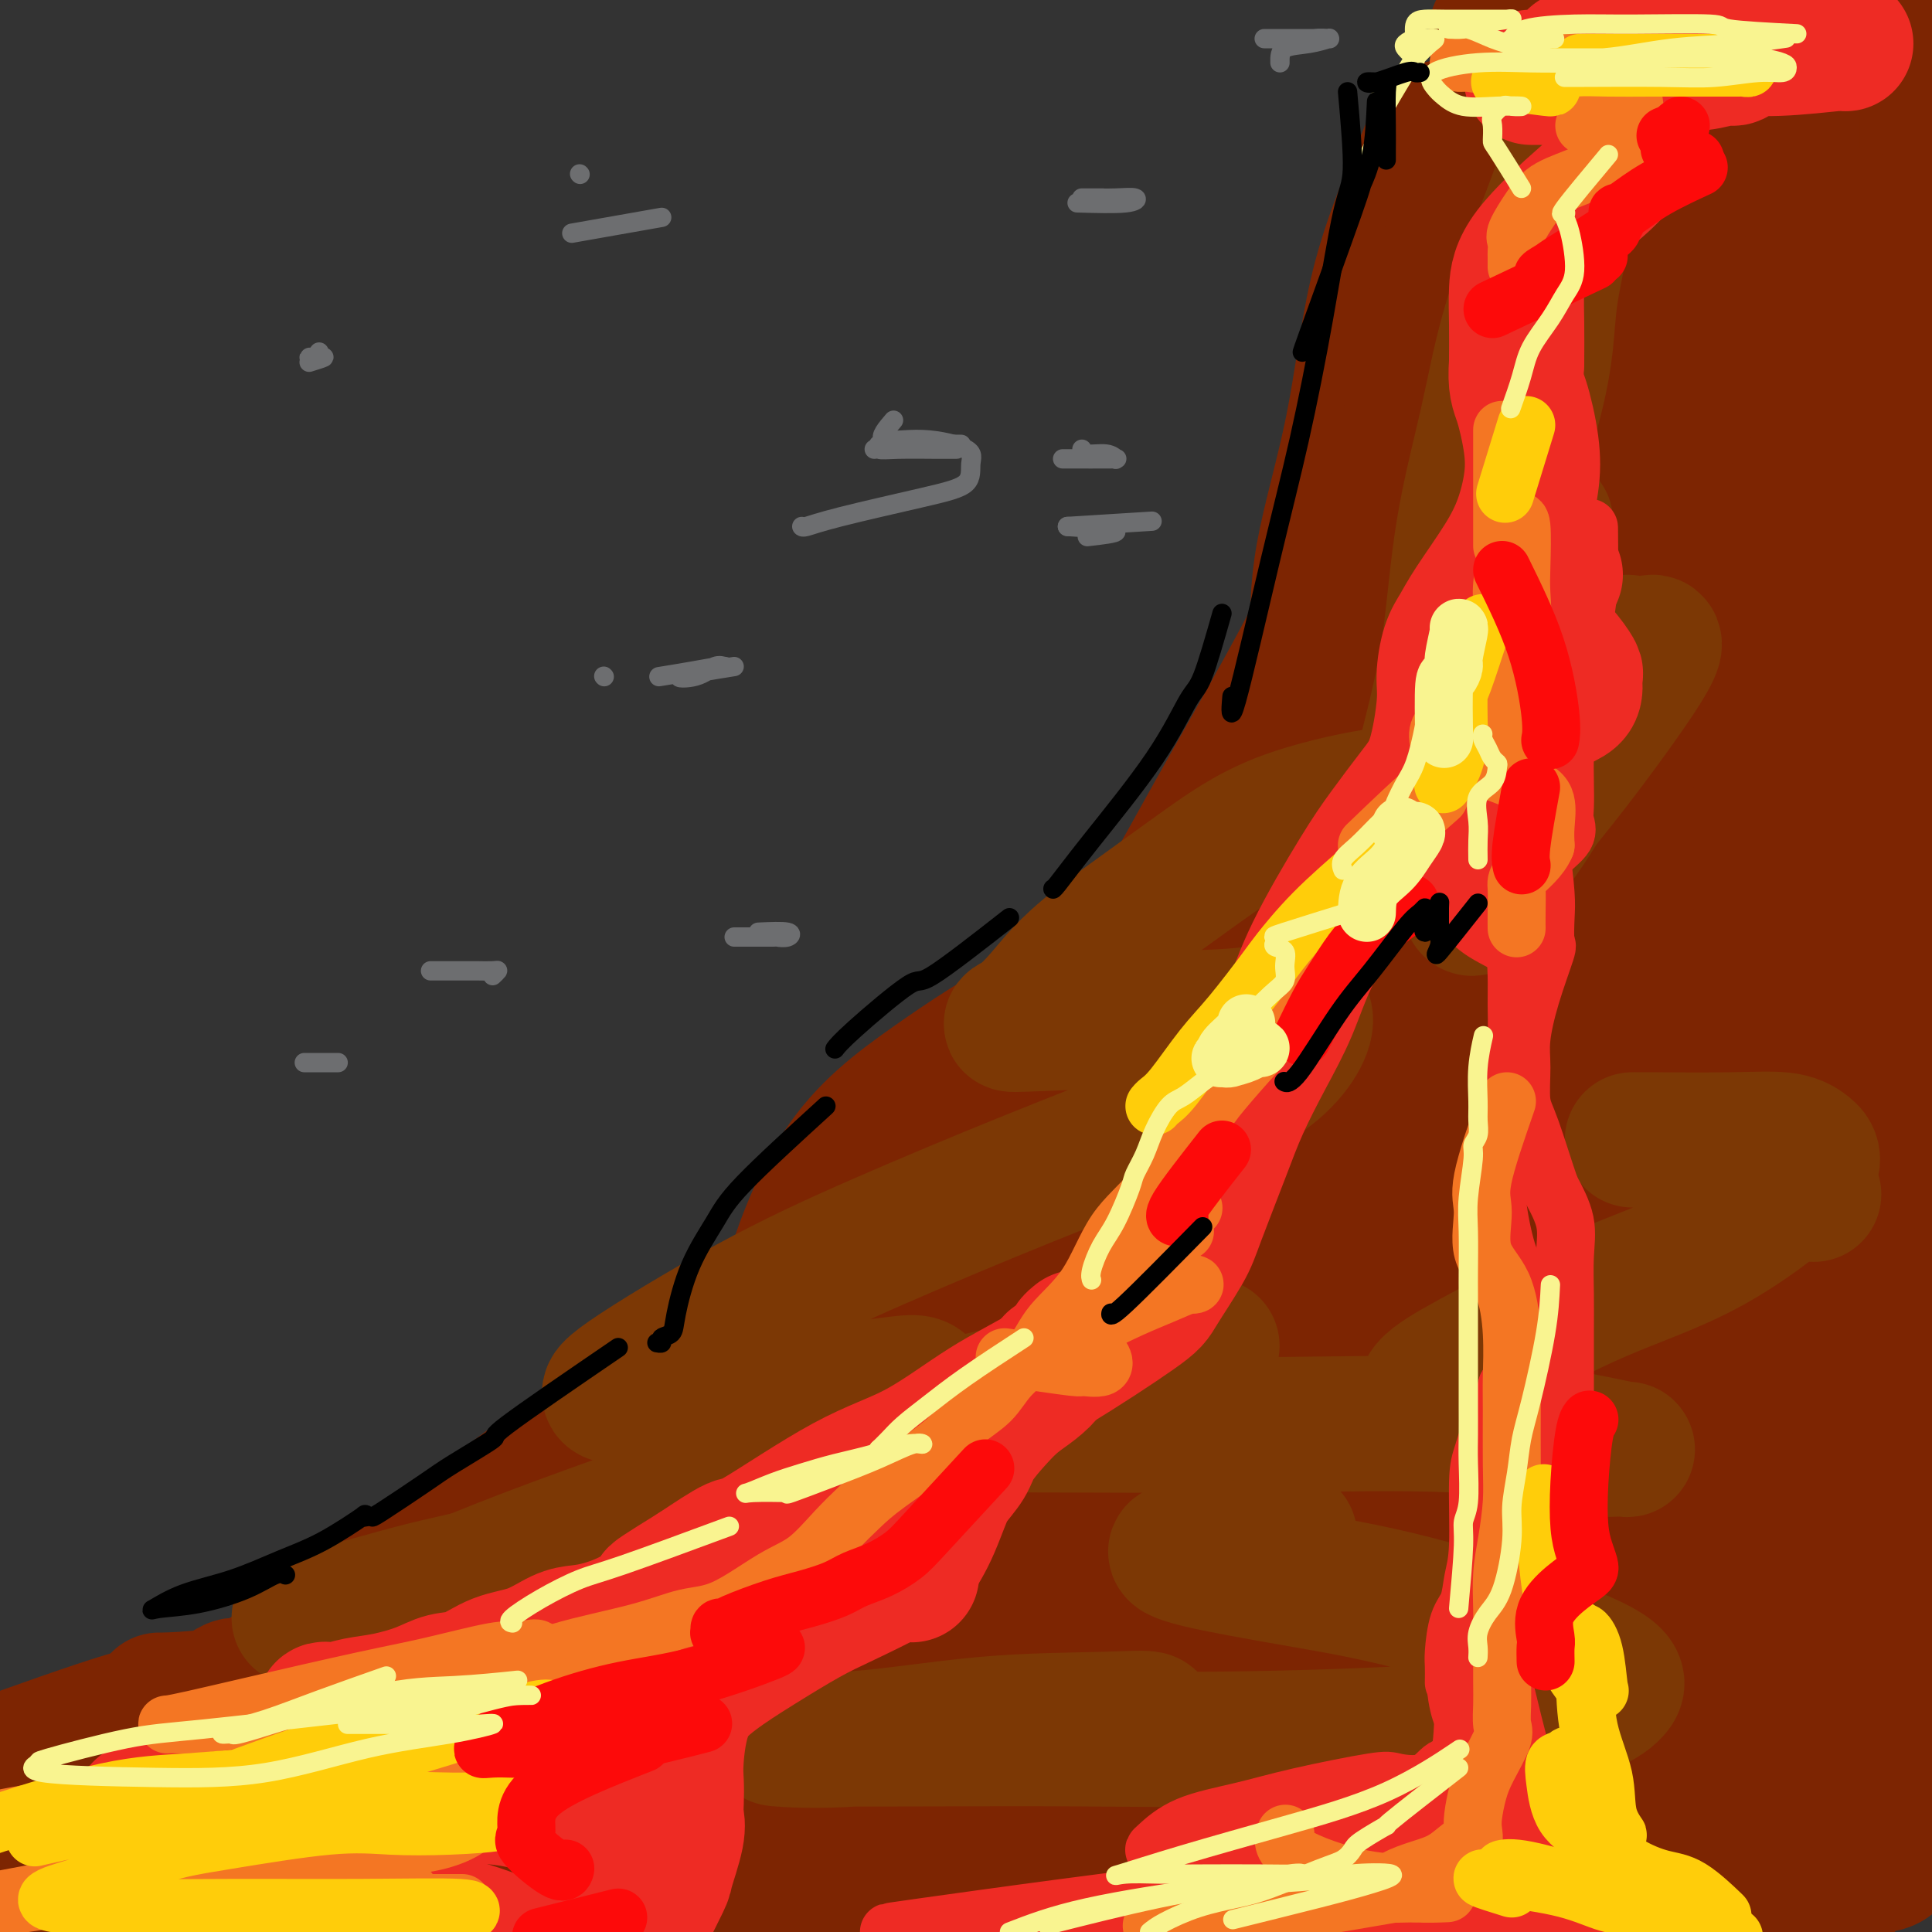 <svg viewBox='0 0 400 400' version='1.1' xmlns='http://www.w3.org/2000/svg' xmlns:xlink='http://www.w3.org/1999/xlink'><rect x="0" y="0" width="400" height="400" fill="#333333" stroke="none"/><g fill='none' stroke='#7D2502' stroke-width='28' stroke-linecap='round' stroke-linejoin='round'><path d='M308,81c-0.334,0.685 -0.669,1.371 -2,5c-1.331,3.629 -3.659,10.203 -6,18c-2.341,7.797 -4.697,16.819 -7,26c-2.303,9.181 -4.554,18.522 -7,27c-2.446,8.478 -5.087,16.092 -7,22c-1.913,5.908 -3.100,10.110 -4,12c-0.900,1.890 -1.515,1.470 0,-1c1.515,-2.470 5.160,-6.988 9,-12c3.840,-5.012 7.875,-10.519 12,-22c4.125,-11.481 8.338,-28.937 11,-42c2.662,-13.063 3.771,-21.732 5,-30c1.229,-8.268 2.579,-16.134 3,-21c0.421,-4.866 -0.086,-6.730 0,-8c0.086,-1.270 0.765,-1.945 1,-2c0.235,-0.055 0.024,0.509 0,4c-0.024,3.491 0.137,9.910 0,19c-0.137,9.090 -0.572,20.850 -2,32c-1.428,11.150 -3.850,21.691 -6,32c-2.150,10.309 -4.029,20.386 -5,25c-0.971,4.614 -1.033,3.764 -1,4c0.033,0.236 0.163,1.557 0,-1c-0.163,-2.557 -0.618,-8.993 0,-15c0.618,-6.007 2.309,-11.585 4,-25c1.691,-13.415 3.381,-34.669 4,-49c0.619,-14.331 0.166,-21.741 0,-29c-0.166,-7.259 -0.044,-14.368 0,-19c0.044,-4.632 0.012,-6.785 0,-8c-0.012,-1.215 -0.003,-1.490 0,-1c0.003,0.490 0.002,1.745 0,3'/><path d='M310,25c-0.029,-5.745 -0.101,6.891 0,18c0.101,11.109 0.374,20.689 1,31c0.626,10.311 1.603,21.352 0,35c-1.603,13.648 -5.787,29.903 -8,39c-2.213,9.097 -2.453,11.036 -3,12c-0.547,0.964 -1.399,0.954 -2,2c-0.601,1.046 -0.951,3.147 -1,0c-0.049,-3.147 0.205,-11.542 0,-21c-0.205,-9.458 -0.867,-19.980 0,-31c0.867,-11.020 3.264,-22.540 5,-32c1.736,-9.460 2.812,-16.861 4,-21c1.188,-4.139 2.489,-5.015 3,-5c0.511,0.015 0.232,0.921 0,5c-0.232,4.079 -0.419,11.329 -3,21c-2.581,9.671 -7.558,21.761 -12,33c-4.442,11.239 -8.351,21.628 -16,38c-7.649,16.372 -19.040,38.729 -26,52c-6.960,13.271 -9.491,17.456 -11,20c-1.509,2.544 -1.996,3.448 -3,5c-1.004,1.552 -2.526,3.753 1,-4c3.526,-7.753 12.101,-25.458 19,-40c6.899,-14.542 12.123,-25.920 17,-39c4.877,-13.080 9.408,-27.860 14,-40c4.592,-12.140 9.244,-21.639 12,-29c2.756,-7.361 3.617,-12.582 5,-18c1.383,-5.418 3.289,-11.032 4,-14c0.711,-2.968 0.226,-3.290 0,-3c-0.226,0.290 -0.195,1.191 0,2c0.195,0.809 0.552,1.525 -1,5c-1.552,3.475 -5.015,9.707 -8,17c-2.985,7.293 -5.493,15.646 -8,24'/><path d='M293,87c-4.288,11.928 -6.509,17.748 -9,24c-2.491,6.252 -5.251,12.936 -7,17c-1.749,4.064 -2.488,5.507 -3,6c-0.512,0.493 -0.799,0.035 -1,-3c-0.201,-3.035 -0.317,-8.645 1,-16c1.317,-7.355 4.066,-16.453 6,-26c1.934,-9.547 3.052,-19.543 5,-28c1.948,-8.457 4.724,-15.376 7,-21c2.276,-5.624 4.050,-9.953 5,-12c0.950,-2.047 1.076,-1.810 1,0c-0.076,1.810 -0.356,5.195 0,9c0.356,3.805 1.346,8.031 -1,20c-2.346,11.969 -8.029,31.680 -13,46c-4.971,14.320 -9.230,23.250 -15,34c-5.770,10.750 -13.052,23.322 -19,34c-5.948,10.678 -10.561,19.463 -19,31c-8.439,11.537 -20.702,25.825 -29,35c-8.298,9.175 -12.631,13.238 -17,17c-4.369,3.762 -8.775,7.224 -12,9c-3.225,1.776 -5.270,1.867 -7,3c-1.730,1.133 -3.144,3.309 -2,-1c1.144,-4.309 4.847,-15.101 10,-23c5.153,-7.899 11.756,-12.903 19,-18c7.244,-5.097 15.129,-10.287 21,-13c5.871,-2.713 9.727,-2.947 13,-4c3.273,-1.053 5.964,-2.923 2,1c-3.964,3.923 -14.581,13.640 -24,22c-9.419,8.360 -17.638,15.365 -27,23c-9.362,7.635 -19.867,15.902 -30,24c-10.133,8.098 -19.895,16.028 -33,26c-13.105,9.972 -29.552,21.986 -46,34'/><path d='M69,337c-21.119,15.561 -19.417,12.465 -20,12c-0.583,-0.465 -3.450,1.702 -5,3c-1.550,1.298 -1.781,1.729 10,-3c11.781,-4.729 35.576,-14.617 54,-23c18.424,-8.383 31.477,-15.260 47,-22c15.523,-6.740 33.515,-13.345 48,-18c14.485,-4.655 25.461,-7.362 32,-9c6.539,-1.638 8.641,-2.207 7,-1c-1.641,1.207 -7.023,4.190 -16,9c-8.977,4.810 -21.548,11.445 -33,17c-11.452,5.555 -21.786,10.028 -40,17c-18.214,6.972 -44.309,16.443 -62,23c-17.691,6.557 -26.978,10.199 -35,13c-8.022,2.801 -14.779,4.761 -19,6c-4.221,1.239 -5.905,1.759 -1,1c4.905,-0.759 16.399,-2.796 29,-6c12.601,-3.204 26.309,-7.576 54,-14c27.691,-6.424 69.365,-14.901 98,-20c28.635,-5.099 44.231,-6.821 59,-8c14.769,-1.179 28.710,-1.815 38,-2c9.290,-0.185 13.929,0.083 13,2c-0.929,1.917 -7.424,5.484 -16,9c-8.576,3.516 -19.232,6.981 -33,11c-13.768,4.019 -30.648,8.594 -50,13c-19.352,4.406 -41.177,8.645 -61,13c-19.823,4.355 -37.645,8.826 -65,15c-27.355,6.174 -64.244,14.050 -85,18c-20.756,3.950 -25.378,3.975 -30,4'/><path d='M46,383c-6.876,1.204 -13.753,2.409 0,0c13.753,-2.409 48.134,-8.430 81,-12c32.866,-3.570 64.217,-4.689 93,-6c28.783,-1.311 54.998,-2.814 84,0c29.002,2.814 60.792,9.945 75,13c14.208,3.055 10.834,2.034 11,3c0.166,0.966 3.873,3.918 0,5c-3.873,1.082 -15.325,0.293 -25,0c-9.675,-0.293 -17.573,-0.089 -41,-4c-23.427,-3.911 -62.382,-11.938 -91,-17c-28.618,-5.062 -46.897,-7.159 -67,-9c-20.103,-1.841 -42.030,-3.425 -61,-4c-18.970,-0.575 -34.985,-0.141 -48,0c-13.015,0.141 -23.032,-0.011 -24,0c-0.968,0.011 7.111,0.185 21,-2c13.889,-2.185 33.588,-6.729 57,-12c23.412,-5.271 50.537,-11.268 76,-17c25.463,-5.732 49.265,-11.200 78,-21c28.735,-9.800 62.404,-23.931 79,-33c16.596,-9.069 16.120,-13.077 17,-18c0.880,-4.923 3.115,-10.762 0,-15c-3.115,-4.238 -11.579,-6.876 -20,-9c-8.421,-2.124 -16.798,-3.735 -35,-1c-18.202,2.735 -46.229,9.816 -67,18c-20.771,8.184 -34.286,17.471 -46,26c-11.714,8.529 -21.628,16.300 -28,23c-6.372,6.700 -9.202,12.328 -9,16c0.202,3.672 3.436,5.386 10,3c6.564,-2.386 16.460,-8.873 29,-18c12.540,-9.127 27.726,-20.893 42,-33c14.274,-12.107 27.637,-24.553 41,-37'/><path d='M278,222c18.999,-17.195 24.997,-25.183 31,-32c6.003,-6.817 12.012,-12.462 12,-15c-0.012,-2.538 -6.046,-1.970 -15,2c-8.954,3.970 -20.830,11.343 -33,19c-12.170,7.657 -24.636,15.598 -44,32c-19.364,16.402 -45.626,41.265 -61,57c-15.374,15.735 -19.858,22.343 -24,28c-4.142,5.657 -7.941,10.365 -10,13c-2.059,2.635 -2.377,3.198 2,0c4.377,-3.198 13.449,-10.155 22,-18c8.551,-7.845 16.580,-16.577 37,-35c20.420,-18.423 53.230,-46.536 75,-67c21.770,-20.464 32.500,-33.279 43,-45c10.500,-11.721 20.769,-22.347 27,-38c6.231,-15.653 8.424,-36.332 9,-49c0.576,-12.668 -0.463,-17.325 -2,-21c-1.537,-3.675 -3.571,-6.370 -5,-9c-1.429,-2.630 -2.252,-5.196 -5,0c-2.748,5.196 -7.419,18.155 -11,31c-3.581,12.845 -6.071,25.578 -9,39c-2.929,13.422 -6.297,27.533 -10,40c-3.703,12.467 -7.743,23.289 -11,32c-3.257,8.711 -5.733,15.309 -8,19c-2.267,3.691 -4.326,4.473 -5,1c-0.674,-3.473 0.037,-11.203 0,-22c-0.037,-10.797 -0.821,-24.663 0,-39c0.821,-14.337 3.248,-29.146 7,-48c3.752,-18.854 8.831,-41.755 12,-53c3.169,-11.245 4.430,-10.835 5,-11c0.570,-0.165 0.449,-0.904 1,-1c0.551,-0.096 1.776,0.452 3,1'/><path d='M311,33c1.030,1.361 1.604,4.764 5,11c3.396,6.236 9.613,15.306 14,21c4.387,5.694 6.943,8.012 9,10c2.057,1.988 3.616,3.646 4,4c0.384,0.354 -0.406,-0.596 -1,-2c-0.594,-1.404 -0.992,-3.263 -3,-7c-2.008,-3.737 -5.627,-9.352 -9,-15c-3.373,-5.648 -6.501,-11.328 -9,-17c-2.499,-5.672 -4.369,-11.337 -6,-16c-1.631,-4.663 -3.023,-8.323 -4,-11c-0.977,-2.677 -1.540,-4.371 -1,-5c0.540,-0.629 2.185,-0.192 5,0c2.815,0.192 6.802,0.140 11,2c4.198,1.860 8.606,5.633 12,9c3.394,3.367 5.775,6.328 7,9c1.225,2.672 1.295,5.054 1,7c-0.295,1.946 -0.953,3.458 -3,4c-2.047,0.542 -5.481,0.116 -9,0c-3.519,-0.116 -7.121,0.078 -11,-3c-3.879,-3.078 -8.033,-9.428 -10,-14c-1.967,-4.572 -1.746,-7.368 -1,-10c0.746,-2.632 2.017,-5.101 5,-7c2.983,-1.899 7.679,-3.226 12,-4c4.321,-0.774 8.269,-0.993 14,0c5.731,0.993 13.245,3.198 17,5c3.755,1.802 3.749,3.201 4,5c0.251,1.799 0.758,3.998 1,5c0.242,1.002 0.219,0.808 0,1c-0.219,0.192 -0.634,0.769 -2,0c-1.366,-0.769 -3.683,-2.885 -6,-5'/><path d='M357,10c-1.867,-1.956 -2.533,-4.844 -3,-7c-0.467,-2.156 -0.733,-3.578 -1,-5'/><path d='M373,5c-0.985,-1.769 -1.971,-3.539 0,0c1.971,3.539 6.897,12.385 9,21c2.103,8.615 1.383,16.997 1,26c-0.383,9.003 -0.430,18.627 -3,27c-2.570,8.373 -7.662,15.494 -10,19c-2.338,3.506 -1.922,3.395 -2,1c-0.078,-2.395 -0.650,-7.075 -1,-13c-0.350,-5.925 -0.479,-13.095 0,-26c0.479,-12.905 1.565,-31.544 3,-43c1.435,-11.456 3.217,-15.728 5,-20'/><path d='M386,2c-0.679,-2.918 -1.358,-5.836 0,0c1.358,5.836 4.752,20.426 6,30c1.248,9.574 0.349,14.133 0,19c-0.349,4.867 -0.149,10.043 0,13c0.149,2.957 0.247,3.696 0,4c-0.247,0.304 -0.840,0.173 -1,-3c-0.160,-3.173 0.112,-9.386 0,-17c-0.112,-7.614 -0.607,-16.627 0,-25c0.607,-8.373 2.316,-16.107 4,-22c1.684,-5.893 3.342,-9.947 5,-14'/><path d='M398,68c1.583,-5.169 3.167,-10.338 0,0c-3.167,10.338 -11.083,36.183 -16,50c-4.917,13.817 -6.834,15.606 -8,17c-1.166,1.394 -1.580,2.394 -2,2c-0.420,-0.394 -0.844,-2.181 -1,-6c-0.156,-3.819 -0.042,-9.671 0,-24c0.042,-14.329 0.014,-37.137 0,-53c-0.014,-15.863 -0.014,-24.783 0,-32c0.014,-7.217 0.042,-12.731 0,-17c-0.042,-4.269 -0.154,-7.294 0,-2c0.154,5.294 0.575,18.905 -1,34c-1.575,15.095 -5.145,31.673 -9,51c-3.855,19.327 -7.996,41.404 -13,64c-5.004,22.596 -10.871,45.713 -17,67c-6.129,21.287 -12.521,40.746 -17,59c-4.479,18.254 -7.044,35.305 -8,42c-0.956,6.695 -0.303,3.035 3,-5c3.303,-8.035 9.256,-20.445 15,-34c5.744,-13.555 11.277,-28.255 18,-57c6.723,-28.745 14.635,-71.534 20,-99c5.365,-27.466 8.184,-39.609 11,-49c2.816,-9.391 5.628,-16.028 7,-19c1.372,-2.972 1.305,-2.277 2,-2c0.695,0.277 2.153,0.137 -2,16c-4.153,15.863 -13.916,47.729 -22,74c-8.084,26.271 -14.489,46.947 -21,69c-6.511,22.053 -13.126,45.482 -18,64c-4.874,18.518 -8.005,32.125 -10,41c-1.995,8.875 -2.854,13.018 -2,13c0.854,-0.018 3.422,-4.197 8,-12c4.578,-7.803 11.165,-19.229 16,-31c4.835,-11.771 7.917,-23.885 11,-36'/><path d='M342,253c1.898,-10.785 1.144,-19.748 -3,-23c-4.144,-3.252 -11.677,-0.792 -21,4c-9.323,4.792 -20.437,11.915 -35,21c-14.563,9.085 -32.574,20.132 -49,30c-16.426,9.868 -31.268,18.558 -56,33c-24.732,14.442 -59.354,34.638 -80,47c-20.646,12.362 -27.317,16.890 -33,20c-5.683,3.110 -10.378,4.800 -12,5c-1.622,0.200 -0.172,-1.091 4,-4c4.172,-2.909 11.067,-7.437 31,-16c19.933,-8.563 52.905,-21.163 76,-28c23.095,-6.837 36.314,-7.912 48,-9c11.686,-1.088 21.839,-2.187 28,-3c6.161,-0.813 8.332,-1.338 3,0c-5.332,1.338 -18.165,4.539 -31,7c-12.835,2.461 -25.670,4.181 -40,6c-14.330,1.819 -30.155,3.735 -46,6c-15.845,2.265 -31.708,4.878 -46,7c-14.292,2.122 -27.011,3.755 -40,7c-12.989,3.245 -26.247,8.104 -32,11c-5.753,2.896 -4.001,3.830 -2,4c2.001,0.170 4.252,-0.423 10,0c5.748,0.423 14.995,1.862 32,-2c17.005,-3.862 41.769,-13.026 59,-20c17.231,-6.974 26.929,-11.758 36,-16c9.071,-4.242 17.517,-7.943 23,-10c5.483,-2.057 8.005,-2.471 7,-3c-1.005,-0.529 -5.537,-1.173 -13,0c-7.463,1.173 -17.855,4.162 -29,7c-11.145,2.838 -23.041,5.525 -35,8c-11.959,2.475 -23.979,4.737 -36,7'/><path d='M60,349c-23.844,4.533 -26.956,4.867 -34,7c-7.044,2.133 -18.022,6.067 -29,10'/><path d='M15,375c-4.007,-0.097 -8.015,-0.193 0,0c8.015,0.193 28.051,0.677 40,0c11.949,-0.677 15.811,-2.515 25,-6c9.189,-3.485 23.705,-8.617 30,-11c6.295,-2.383 4.370,-2.015 5,-2c0.630,0.015 3.814,-0.322 5,-1c1.186,-0.678 0.374,-1.698 0,-3c-0.374,-1.302 -0.311,-2.886 0,-5c0.311,-2.114 0.870,-4.759 11,-15c10.130,-10.241 29.832,-28.077 47,-42c17.168,-13.923 31.804,-23.932 48,-36c16.196,-12.068 33.952,-26.194 50,-39c16.048,-12.806 30.387,-24.290 42,-35c11.613,-10.710 20.501,-20.645 28,-29c7.499,-8.355 13.609,-15.130 17,-19c3.391,-3.870 4.061,-4.835 5,-5c0.939,-0.165 2.145,0.471 0,6c-2.145,5.529 -7.643,15.950 -13,26c-5.357,10.050 -10.575,19.728 -19,42c-8.425,22.272 -20.059,57.136 -28,82c-7.941,24.864 -12.191,39.727 -17,55c-4.809,15.273 -10.179,30.957 -13,41c-2.821,10.043 -3.094,14.444 -4,18c-0.906,3.556 -2.445,6.266 2,-2c4.445,-8.266 14.876,-27.509 23,-48c8.124,-20.491 13.943,-42.232 19,-64c5.057,-21.768 9.352,-43.565 17,-77c7.648,-33.435 18.648,-78.508 25,-105c6.352,-26.492 8.056,-34.402 10,-41c1.944,-6.598 4.127,-11.885 5,-13c0.873,-1.115 0.437,1.943 0,5'/><path d='M375,52c-0.196,6.274 -0.685,19.460 -1,33c-0.315,13.540 -0.457,27.433 -1,61c-0.543,33.567 -1.488,86.807 -3,123c-1.512,36.193 -3.591,55.337 -5,73c-1.409,17.663 -2.147,33.844 -2,41c0.147,7.156 1.180,5.286 2,3c0.820,-2.286 1.428,-4.987 3,-14c1.572,-9.013 4.110,-24.340 5,-43c0.890,-18.660 0.133,-40.655 0,-62c-0.133,-21.345 0.359,-42.039 -1,-71c-1.359,-28.961 -4.570,-66.190 -6,-87c-1.430,-20.810 -1.081,-25.202 -1,-28c0.081,-2.798 -0.106,-4.002 0,-5c0.106,-0.998 0.506,-1.791 4,11c3.494,12.791 10.082,39.165 14,62c3.918,22.835 5.165,42.132 6,65c0.835,22.868 1.257,49.309 0,73c-1.257,23.691 -4.194,44.634 -7,60c-2.806,15.366 -5.481,25.156 -7,31c-1.519,5.844 -1.883,7.743 -2,4c-0.117,-3.743 0.014,-13.126 1,-27c0.986,-13.874 2.828,-32.237 4,-51c1.172,-18.763 1.675,-37.926 3,-71c1.325,-33.074 3.472,-80.058 6,-109c2.528,-28.942 5.437,-39.840 8,-48c2.563,-8.160 4.782,-13.580 7,-19'/><path d='M394,338c1.269,-5.191 2.538,-10.382 0,0c-2.538,10.382 -8.883,36.337 -12,48c-3.117,11.663 -3.005,9.035 -3,7c0.005,-2.035 -0.097,-3.475 0,-10c0.097,-6.525 0.393,-18.133 1,-35c0.607,-16.867 1.526,-38.994 2,-61c0.474,-22.006 0.502,-43.892 0,-76c-0.502,-32.108 -1.534,-74.438 -2,-100c-0.466,-25.562 -0.367,-34.357 0,-42c0.367,-7.643 1.002,-14.133 2,-19c0.998,-4.867 2.359,-8.111 3,-2c0.641,6.111 0.561,21.576 0,40c-0.561,18.424 -1.603,39.807 -4,65c-2.397,25.193 -6.148,54.196 -10,83c-3.852,28.804 -7.806,57.409 -12,83c-4.194,25.591 -8.627,48.169 -13,66c-4.373,17.831 -8.687,30.916 -13,44'/><path d='M337,328c-0.218,6.239 -0.437,12.477 0,0c0.437,-12.477 1.528,-43.671 0,-70c-1.528,-26.329 -5.676,-47.795 -9,-65c-3.324,-17.205 -5.825,-30.149 -8,-38c-2.175,-7.851 -4.024,-10.608 -7,-10c-2.976,0.608 -7.077,4.580 -10,13c-2.923,8.420 -4.667,21.286 -6,38c-1.333,16.714 -2.254,37.274 -3,59c-0.746,21.726 -1.316,44.619 -2,65c-0.684,20.381 -1.481,38.252 -2,52c-0.519,13.748 -0.759,23.374 -1,33'/><path d='M304,381c-0.887,2.337 -1.773,4.674 0,0c1.773,-4.674 6.206,-16.358 11,-43c4.794,-26.642 9.950,-68.242 13,-97c3.050,-28.758 3.995,-44.673 5,-57c1.005,-12.327 2.069,-21.067 3,-28c0.931,-6.933 1.728,-12.061 1,-5c-0.728,7.061 -2.983,26.310 -4,36c-1.017,9.690 -0.798,9.823 -1,20c-0.202,10.177 -0.825,30.400 -1,48c-0.175,17.600 0.098,32.579 0,46c-0.098,13.421 -0.568,25.286 0,34c0.568,8.714 2.173,14.279 -1,21c-3.173,6.721 -11.124,14.600 -19,19c-7.876,4.400 -15.676,5.322 -24,6c-8.324,0.678 -17.172,1.113 -37,1c-19.828,-0.113 -50.636,-0.774 -73,-1c-22.364,-0.226 -36.283,-0.019 -49,0c-12.717,0.019 -24.231,-0.152 -32,0c-7.769,0.152 -11.794,0.625 -11,1c0.794,0.375 6.407,0.650 17,0c10.593,-0.650 26.166,-2.225 45,-4c18.834,-1.775 40.930,-3.752 63,-5c22.070,-1.248 44.116,-1.769 63,-2c18.884,-0.231 34.608,-0.174 46,0c11.392,0.174 18.453,0.464 21,1c2.547,0.536 0.581,1.320 -5,3c-5.581,1.680 -14.775,4.258 -24,6c-9.225,1.742 -18.480,2.649 -39,3c-20.520,0.351 -52.304,0.146 -76,0c-23.696,-0.146 -39.303,-0.232 -57,0c-17.697,0.232 -37.485,0.780 -53,2c-15.515,1.220 -26.758,3.110 -38,5'/><path d='M48,391c-18.291,1.866 -18.518,3.032 -17,4c1.518,0.968 4.782,1.737 14,2c9.218,0.263 24.390,0.018 43,0c18.610,-0.018 40.658,0.191 62,0c21.342,-0.191 41.977,-0.782 72,-1c30.023,-0.218 69.435,-0.062 91,1c21.565,1.062 25.282,3.031 29,5'/><path d='M212,378c-4.062,2.871 -8.124,5.741 0,0c8.124,-5.741 28.433,-20.095 45,-33c16.567,-12.905 29.393,-24.362 40,-35c10.607,-10.638 18.994,-20.458 24,-32c5.006,-11.542 6.629,-24.806 6,-32c-0.629,-7.194 -3.510,-8.317 -8,-9c-4.490,-0.683 -10.587,-0.925 -16,0c-5.413,0.925 -10.141,3.018 -19,11c-8.859,7.982 -21.848,21.855 -30,32c-8.152,10.145 -11.466,16.563 -15,23c-3.534,6.437 -7.289,12.892 -9,16c-1.711,3.108 -1.379,2.868 -1,4c0.379,1.132 0.805,3.637 11,-3c10.195,-6.637 30.160,-22.417 44,-35c13.840,-12.583 21.555,-21.971 29,-32c7.445,-10.029 14.619,-20.701 19,-29c4.381,-8.299 5.969,-14.227 4,-22c-1.969,-7.773 -7.496,-17.391 -13,-23c-5.504,-5.609 -10.986,-7.207 -15,-10c-4.014,-2.793 -6.560,-6.779 -8,-11c-1.440,-4.221 -1.774,-8.678 -2,-14c-0.226,-5.322 -0.342,-11.510 5,-17c5.342,-5.490 16.143,-10.284 24,-13c7.857,-2.716 12.769,-3.355 17,-2c4.231,1.355 7.781,4.705 11,9c3.219,4.295 6.108,9.536 8,29c1.892,19.464 2.789,53.152 2,78c-0.789,24.848 -3.264,40.857 -6,57c-2.736,16.143 -5.733,32.420 -8,42c-2.267,9.580 -3.803,12.464 -5,15c-1.197,2.536 -2.056,4.725 -1,-4c1.056,-8.725 4.028,-28.362 7,-48'/><path d='M352,290c2.531,-17.539 5.858,-35.385 8,-55c2.142,-19.615 3.101,-40.998 4,-60c0.899,-19.002 1.740,-35.624 3,-48c1.260,-12.376 2.941,-20.507 4,-24c1.059,-3.493 1.498,-2.347 2,0c0.502,2.347 1.067,5.896 2,11c0.933,5.104 2.235,11.764 3,28c0.765,16.236 0.993,42.049 1,61c0.007,18.951 -0.206,31.040 -1,42c-0.794,10.960 -2.167,20.789 -3,26c-0.833,5.211 -1.126,5.802 -2,7c-0.874,1.198 -2.330,3.004 0,-6c2.330,-9.004 8.447,-28.816 12,-45c3.553,-16.184 4.544,-28.739 6,-43c1.456,-14.261 3.377,-30.228 4,-44c0.623,-13.772 -0.052,-25.349 0,-33c0.052,-7.651 0.829,-11.376 1,-13c0.171,-1.624 -0.265,-1.146 0,2c0.265,3.146 1.232,8.960 0,18c-1.232,9.040 -4.661,21.305 -8,33c-3.339,11.695 -6.587,22.821 -11,39c-4.413,16.179 -9.992,37.412 -14,49c-4.008,11.588 -6.445,13.531 -8,16c-1.555,2.469 -2.226,5.465 -3,3c-0.774,-2.465 -1.650,-10.391 -2,-19c-0.350,-8.609 -0.174,-17.900 0,-29c0.174,-11.100 0.345,-24.010 1,-35c0.655,-10.990 1.794,-20.059 2,-26c0.206,-5.941 -0.522,-8.753 0,-11c0.522,-2.247 2.292,-3.928 0,2c-2.292,5.928 -8.646,19.464 -15,33'/><path d='M338,169c-4.330,10.833 -7.655,20.417 -12,35c-4.345,14.583 -9.709,34.165 -12,43c-2.291,8.835 -1.510,6.923 -2,8c-0.490,1.077 -2.252,5.143 -1,4c1.252,-1.143 5.518,-7.496 9,-15c3.482,-7.504 6.179,-16.159 9,-25c2.821,-8.841 5.765,-17.866 7,-26c1.235,-8.134 0.762,-15.375 0,-21c-0.762,-5.625 -1.812,-9.635 -4,-11c-2.188,-1.365 -5.515,-0.086 -8,0c-2.485,0.086 -4.130,-1.021 -7,1c-2.870,2.021 -6.965,7.168 -9,10c-2.035,2.832 -2.009,3.347 -2,4c0.009,0.653 0.003,1.445 0,2c-0.003,0.555 -0.001,0.873 0,1c0.001,0.127 0.000,0.064 0,0'/></g>
<g fill='none' stroke='#7C3805' stroke-width='28' stroke-linecap='round' stroke-linejoin='round'><path d='M337,133c-4.705,9.167 -9.411,18.335 -13,25c-3.589,6.665 -6.062,10.828 -9,15c-2.938,4.172 -6.343,8.354 -8,11c-1.657,2.646 -1.568,3.757 -2,4c-0.432,0.243 -1.387,-0.382 0,-3c1.387,-2.618 5.116,-7.228 9,-12c3.884,-4.772 7.922,-9.705 12,-15c4.078,-5.295 8.195,-10.952 11,-15c2.805,-4.048 4.296,-6.487 5,-8c0.704,-1.513 0.620,-2.101 0,-2c-0.620,0.101 -1.778,0.892 -4,3c-2.222,2.108 -5.510,5.532 -10,11c-4.490,5.468 -10.183,12.980 -14,18c-3.817,5.020 -5.756,7.547 -7,9c-1.244,1.453 -1.791,1.831 -2,2c-0.209,0.169 -0.080,0.131 0,-1c0.080,-1.131 0.113,-3.353 2,-9c1.887,-5.647 5.630,-14.718 8,-21c2.370,-6.282 3.366,-9.775 4,-14c0.634,-4.225 0.905,-9.184 1,-13c0.095,-3.816 0.013,-6.491 0,-8c-0.013,-1.509 0.043,-1.853 0,-2c-0.043,-0.147 -0.186,-0.097 0,2c0.186,2.097 0.701,6.240 0,10c-0.701,3.760 -2.619,7.137 -4,10c-1.381,2.863 -2.226,5.211 -3,7c-0.774,1.789 -1.478,3.020 -2,3c-0.522,-0.020 -0.864,-1.291 -1,-4c-0.136,-2.709 -0.068,-6.854 0,-11'/><path d='M310,125c-0.218,-3.947 -0.262,-6.315 0,-12c0.262,-5.685 0.830,-14.689 1,-21c0.170,-6.311 -0.060,-9.930 0,-13c0.060,-3.070 0.408,-5.590 1,-7c0.592,-1.410 1.427,-1.710 2,-2c0.573,-0.290 0.883,-0.570 1,2c0.117,2.570 0.041,7.991 0,12c-0.041,4.009 -0.046,6.607 0,8c0.046,1.393 0.144,1.581 0,2c-0.144,0.419 -0.529,1.068 0,-1c0.529,-2.068 1.974,-6.852 3,-11c1.026,-4.148 1.634,-7.661 2,-11c0.366,-3.339 0.490,-6.503 1,-10c0.510,-3.497 1.406,-7.326 2,-11c0.594,-3.674 0.887,-7.193 1,-10c0.113,-2.807 0.046,-4.903 0,-6c-0.046,-1.097 -0.072,-1.194 0,-1c0.072,0.194 0.241,0.678 0,2c-0.241,1.322 -0.892,3.481 -3,9c-2.108,5.519 -5.674,14.398 -8,22c-2.326,7.602 -3.413,13.928 -5,21c-1.587,7.072 -3.674,14.890 -5,23c-1.326,8.110 -1.890,16.514 -3,24c-1.110,7.486 -2.766,14.055 -4,19c-1.234,4.945 -2.045,8.265 -3,10c-0.955,1.735 -2.052,1.886 -3,2c-0.948,0.114 -1.746,0.191 -2,0c-0.254,-0.191 0.035,-0.649 -4,0c-4.035,0.649 -12.394,2.406 -19,5c-6.606,2.594 -11.459,6.027 -17,10c-5.541,3.973 -11.771,8.487 -18,13'/><path d='M230,193c-8.056,5.932 -10.696,9.262 -13,12c-2.304,2.738 -4.274,4.882 -6,6c-1.726,1.118 -3.210,1.208 2,1c5.210,-0.208 17.113,-0.714 26,-1c8.887,-0.286 14.758,-0.351 20,-1c5.242,-0.649 9.857,-1.883 11,0c1.143,1.883 -1.185,6.882 -6,11c-4.815,4.118 -12.118,7.355 -21,11c-8.882,3.645 -19.342,7.698 -30,12c-10.658,4.302 -21.515,8.855 -31,13c-9.485,4.145 -17.597,7.884 -27,13c-9.403,5.116 -20.098,11.609 -25,15c-4.902,3.391 -4.013,3.678 -3,4c1.013,0.322 2.149,0.677 6,1c3.851,0.323 10.416,0.615 20,0c9.584,-0.615 22.188,-2.136 29,-3c6.812,-0.864 7.832,-1.070 9,0c1.168,1.070 2.483,3.418 0,6c-2.483,2.582 -8.765,5.400 -15,8c-6.235,2.600 -12.422,4.984 -24,9c-11.578,4.016 -28.547,9.665 -40,13c-11.453,3.335 -17.389,4.356 -24,6c-6.611,1.644 -13.896,3.912 -19,5c-5.104,1.088 -8.027,0.996 -7,1c1.027,0.004 6.005,0.103 13,-1c6.995,-1.103 16.008,-3.406 25,-6c8.992,-2.594 17.965,-5.477 26,-8c8.035,-2.523 15.133,-4.687 20,-6c4.867,-1.313 7.503,-1.777 6,-1c-1.503,0.777 -7.144,2.793 -14,5c-6.856,2.207 -14.928,4.603 -23,7'/><path d='M115,325c-10.375,2.999 -17.814,4.496 -25,6c-7.186,1.504 -14.119,3.015 -19,4c-4.881,0.985 -7.710,1.444 -5,1c2.710,-0.444 10.959,-1.792 18,-4c7.041,-2.208 12.873,-5.277 31,-12c18.127,-6.723 48.550,-17.101 62,-22c13.450,-4.899 9.929,-4.319 21,-7c11.071,-2.681 36.735,-8.623 47,-11c10.265,-2.377 5.133,-1.188 0,0'/><path d='M238,285c-10.590,2.083 -21.180,4.166 -29,5c-7.820,0.834 -12.869,0.419 -18,1c-5.131,0.581 -10.345,2.156 -13,3c-2.655,0.844 -2.750,0.956 -2,1c0.750,0.044 2.346,0.021 9,0c6.654,-0.021 18.364,-0.040 32,0c13.636,0.040 29.196,0.140 44,0c14.804,-0.140 28.853,-0.519 40,0c11.147,0.519 19.394,1.937 25,3c5.606,1.063 8.573,1.772 10,2c1.427,0.228 1.314,-0.026 -1,0c-2.314,0.026 -6.831,0.334 -11,0c-4.169,-0.334 -7.992,-1.308 -13,-3c-5.008,-1.692 -11.202,-4.103 -14,-6c-2.798,-1.897 -2.201,-3.280 0,-5c2.201,-1.720 6.007,-3.777 12,-7c5.993,-3.223 14.172,-7.614 22,-11c7.828,-3.386 15.304,-5.769 23,-10c7.696,-4.231 15.611,-10.311 19,-14c3.389,-3.689 2.251,-4.989 1,-6c-1.251,-1.011 -2.616,-1.735 -5,-2c-2.384,-0.265 -5.788,-0.071 -11,0c-5.212,0.071 -12.232,0.020 -16,0c-3.768,-0.020 -4.285,-0.009 -4,0c0.285,0.009 1.372,0.016 4,0c2.628,-0.016 6.797,-0.056 13,2c6.203,2.056 14.439,6.207 18,8c3.561,1.793 2.446,1.226 2,1c-0.446,-0.226 -0.223,-0.113 0,0'/><path d='M267,318c-4.904,1.304 -9.808,2.607 -14,3c-4.192,0.393 -7.672,-0.125 -9,0c-1.328,0.125 -0.503,0.893 4,2c4.503,1.107 12.684,2.553 21,4c8.316,1.447 16.766,2.894 28,6c11.234,3.106 25.251,7.869 32,11c6.749,3.131 6.229,4.629 5,6c-1.229,1.371 -3.167,2.616 -7,4c-3.833,1.384 -9.561,2.907 -22,4c-12.439,1.093 -31.589,1.756 -46,2c-14.411,0.244 -24.082,0.068 -35,0c-10.918,-0.068 -23.084,-0.029 -33,0c-9.916,0.029 -17.581,0.047 -23,0c-5.419,-0.047 -8.593,-0.158 -7,0c1.593,0.158 7.953,0.586 16,0c8.047,-0.586 17.781,-2.185 27,-3c9.219,-0.815 17.925,-0.847 24,-1c6.075,-0.153 9.520,-0.426 10,0c0.480,0.426 -2.006,1.550 -3,2c-0.994,0.450 -0.497,0.225 0,0'/></g>
<g fill='none' stroke='#EE2B24' stroke-width='28' stroke-linecap='round' stroke-linejoin='round'><path d='M340,22c3.056,-4.000 6.113,-8.001 8,-10c1.887,-1.999 2.605,-1.997 3,-2c0.395,-0.003 0.466,-0.011 0,0c-0.466,0.011 -1.469,0.040 -3,0c-1.531,-0.040 -3.590,-0.151 -6,0c-2.410,0.151 -5.170,0.562 -8,1c-2.830,0.438 -5.729,0.902 -7,1c-1.271,0.098 -0.912,-0.169 -1,0c-0.088,0.169 -0.621,0.776 1,1c1.621,0.224 5.398,0.067 9,0c3.602,-0.067 7.029,-0.042 9,0c1.971,0.042 2.486,0.102 3,0c0.514,-0.102 1.026,-0.367 0,0c-1.026,0.367 -3.589,1.366 -7,2c-3.411,0.634 -7.670,0.902 -11,1c-3.330,0.098 -5.731,0.026 -8,0c-2.269,-0.026 -4.407,-0.006 -5,0c-0.593,0.006 0.360,-0.003 1,0c0.640,0.003 0.967,0.019 3,0c2.033,-0.019 5.772,-0.073 9,1c3.228,1.073 5.944,3.271 7,5c1.056,1.729 0.451,2.988 0,5c-0.451,2.012 -0.748,4.776 -2,7c-1.252,2.224 -3.460,3.908 -7,7c-3.540,3.092 -8.413,7.592 -11,11c-2.587,3.408 -2.889,5.725 -3,8c-0.111,2.275 -0.032,4.507 0,7c0.032,2.493 0.016,5.246 0,8'/><path d='M314,75c-0.353,4.926 0.264,5.741 1,8c0.736,2.259 1.593,5.962 2,9c0.407,3.038 0.366,5.411 0,8c-0.366,2.589 -1.057,5.393 -2,8c-0.943,2.607 -2.138,5.015 -4,8c-1.862,2.985 -4.393,6.546 -6,9c-1.607,2.454 -2.292,3.800 -3,5c-0.708,1.200 -1.440,2.253 -2,4c-0.560,1.747 -0.950,4.188 -1,6c-0.050,1.812 0.238,2.996 0,6c-0.238,3.004 -1.004,7.829 -2,11c-0.996,3.171 -2.222,4.690 -4,7c-1.778,2.310 -4.109,5.411 -6,8c-1.891,2.589 -3.342,4.664 -6,9c-2.658,4.336 -6.523,10.931 -9,16c-2.477,5.069 -3.567,8.610 -5,12c-1.433,3.390 -3.210,6.629 -5,10c-1.790,3.371 -3.593,6.875 -5,10c-1.407,3.125 -2.416,5.873 -4,10c-1.584,4.127 -3.742,9.635 -5,13c-1.258,3.365 -1.617,4.587 -3,7c-1.383,2.413 -3.789,6.018 -5,8c-1.211,1.982 -1.228,2.343 -5,5c-3.772,2.657 -11.298,7.610 -17,11c-5.702,3.390 -9.578,5.216 -14,8c-4.422,2.784 -9.389,6.525 -14,9c-4.611,2.475 -8.865,3.684 -15,7c-6.135,3.316 -14.152,8.739 -18,11c-3.848,2.261 -3.528,1.360 -5,2c-1.472,0.640 -4.736,2.820 -8,5'/><path d='M144,325c-15.210,9.374 -5.237,3.807 -2,2c3.237,-1.807 -0.264,0.144 -3,2c-2.736,1.856 -4.708,3.618 -7,5c-2.292,1.382 -4.905,2.385 -7,3c-2.095,0.615 -3.672,0.841 -5,1c-1.328,0.159 -2.406,0.251 -4,1c-1.594,0.749 -3.704,2.154 -6,3c-2.296,0.846 -4.776,1.134 -7,2c-2.224,0.866 -4.191,2.312 -6,3c-1.809,0.688 -3.461,0.619 -5,1c-1.539,0.381 -2.965,1.213 -5,2c-2.035,0.787 -4.679,1.531 -7,2c-2.321,0.469 -4.320,0.664 -6,1c-1.680,0.336 -3.042,0.812 -4,1c-0.958,0.188 -1.511,0.089 -2,0c-0.489,-0.089 -0.914,-0.168 -1,0c-0.086,0.168 0.169,0.583 0,1c-0.169,0.417 -0.760,0.836 0,1c0.760,0.164 2.872,0.074 4,0c1.128,-0.074 1.271,-0.132 4,0c2.729,0.132 8.044,0.452 13,0c4.956,-0.452 9.552,-1.678 14,-3c4.448,-1.322 8.747,-2.741 13,-4c4.253,-1.259 8.460,-2.358 11,-3c2.540,-0.642 3.415,-0.827 4,-1c0.585,-0.173 0.882,-0.335 1,0c0.118,0.335 0.059,1.168 0,2'/><path d='M131,347c5.734,-1.067 -1.433,0.767 -5,2c-3.567,1.233 -3.536,1.865 -5,3c-1.464,1.135 -4.424,2.774 -7,4c-2.576,1.226 -4.769,2.040 -8,4c-3.231,1.960 -7.501,5.064 -9,7c-1.499,1.936 -0.227,2.702 0,3c0.227,0.298 -0.590,0.129 3,0c3.590,-0.129 11.588,-0.218 17,-1c5.412,-0.782 8.237,-2.257 11,-3c2.763,-0.743 5.464,-0.755 7,-1c1.536,-0.245 1.906,-0.722 2,0c0.094,0.722 -0.089,2.645 0,4c0.089,1.355 0.451,2.142 0,3c-0.451,0.858 -1.714,1.787 -3,3c-1.286,1.213 -2.595,2.711 -4,4c-1.405,1.289 -2.906,2.369 -4,3c-1.094,0.631 -1.782,0.812 -2,1c-0.218,0.188 0.034,0.383 0,0c-0.034,-0.383 -0.355,-1.342 0,-2c0.355,-0.658 1.385,-1.013 0,-2c-1.385,-0.987 -5.186,-2.606 -9,-4c-3.814,-1.394 -7.642,-2.563 -13,-3c-5.358,-0.437 -12.246,-0.142 -19,0c-6.754,0.142 -13.374,0.131 -20,0c-6.626,-0.131 -13.259,-0.380 -19,0c-5.741,0.380 -10.592,1.391 -13,2c-2.408,0.609 -2.375,0.818 0,1c2.375,0.182 7.090,0.337 13,0c5.910,-0.337 13.014,-1.168 22,-2c8.986,-0.832 19.853,-1.666 26,-2c6.147,-0.334 7.573,-0.167 9,0'/><path d='M101,371c11.448,-0.454 5.068,-0.089 3,0c-2.068,0.089 0.176,-0.099 -1,0c-1.176,0.099 -5.772,0.484 -10,1c-4.228,0.516 -8.086,1.163 -15,3c-6.914,1.837 -16.882,4.865 -25,7c-8.118,2.135 -14.386,3.378 -17,4c-2.614,0.622 -1.575,0.622 -1,1c0.575,0.378 0.685,1.133 4,1c3.315,-0.133 9.834,-1.153 17,-3c7.166,-1.847 14.977,-4.519 23,-8c8.023,-3.481 16.257,-7.771 23,-11c6.743,-3.229 11.996,-5.398 19,-8c7.004,-2.602 15.761,-5.639 21,-8c5.239,-2.361 6.961,-4.048 9,-6c2.039,-1.952 4.395,-4.169 7,-6c2.605,-1.831 5.459,-3.275 9,-5c3.541,-1.725 7.770,-3.730 11,-5c3.230,-1.270 5.463,-1.804 7,-2c1.537,-0.196 2.380,-0.055 3,0c0.620,0.055 1.018,0.023 1,0c-0.018,-0.023 -0.452,-0.036 -1,0c-0.548,0.036 -1.212,0.122 -2,0c-0.788,-0.122 -1.702,-0.450 -4,0c-2.298,0.450 -5.980,1.680 -9,3c-3.020,1.320 -5.379,2.732 -9,5c-3.621,2.268 -8.505,5.392 -12,8c-3.495,2.608 -5.602,4.699 -8,7c-2.398,2.301 -5.086,4.813 -7,7c-1.914,2.187 -3.054,4.050 -5,8c-1.946,3.950 -4.699,9.986 -6,14c-1.301,4.014 -1.151,6.007 -1,8'/><path d='M125,386c-1.088,4.439 -0.306,4.537 0,5c0.306,0.463 0.138,1.290 0,2c-0.138,0.710 -0.247,1.304 0,2c0.247,0.696 0.850,1.496 1,2c0.150,0.504 -0.152,0.713 0,1c0.152,0.287 0.758,0.654 -1,1c-1.758,0.346 -5.879,0.673 -10,1'/><path d='M60,398c-1.315,-0.030 -2.631,-0.060 0,0c2.631,0.060 9.208,0.208 15,0c5.792,-0.208 10.798,-0.774 16,0c5.202,0.774 10.601,2.887 16,5'/><path d='M133,398c-0.439,0.864 -0.878,1.729 0,0c0.878,-1.729 3.072,-6.051 4,-8c0.928,-1.949 0.589,-1.526 1,-3c0.411,-1.474 1.573,-4.846 2,-7c0.427,-2.154 0.118,-3.089 0,-4c-0.118,-0.911 -0.044,-1.800 0,-3c0.044,-1.200 0.058,-2.713 0,-4c-0.058,-1.287 -0.187,-2.347 0,-5c0.187,-2.653 0.691,-6.900 2,-10c1.309,-3.100 3.425,-5.054 6,-7c2.575,-1.946 5.610,-3.886 9,-6c3.390,-2.114 7.135,-4.403 10,-6c2.865,-1.597 4.851,-2.502 8,-4c3.149,-1.498 7.463,-3.590 10,-5c2.537,-1.410 3.297,-2.137 4,-3c0.703,-0.863 1.347,-1.861 2,-3c0.653,-1.139 1.314,-2.417 2,-4c0.686,-1.583 1.397,-3.469 2,-5c0.603,-1.531 1.098,-2.706 2,-4c0.902,-1.294 2.212,-2.705 3,-4c0.788,-1.295 1.055,-2.472 2,-4c0.945,-1.528 2.567,-3.408 4,-5c1.433,-1.592 2.677,-2.898 4,-4c1.323,-1.102 2.727,-2.001 4,-3c1.273,-0.999 2.417,-2.099 3,-3c0.583,-0.901 0.605,-1.604 1,-2c0.395,-0.396 1.164,-0.485 2,-1c0.836,-0.515 1.740,-1.458 2,-2c0.260,-0.542 -0.122,-0.684 0,-1c0.122,-0.316 0.749,-0.804 1,-1c0.251,-0.196 0.125,-0.098 0,0'/><path d='M335,28c1.610,-4.453 3.220,-8.906 4,-11c0.780,-2.094 0.729,-1.829 1,-2c0.271,-0.171 0.864,-0.777 0,-1c-0.864,-0.223 -3.184,-0.064 -5,0c-1.816,0.064 -3.129,0.031 -4,0c-0.871,-0.031 -1.301,-0.060 -1,0c0.301,0.060 1.334,0.208 2,0c0.666,-0.208 0.966,-0.773 3,-1c2.034,-0.227 5.801,-0.117 9,0c3.199,0.117 5.831,0.242 8,0c2.169,-0.242 3.874,-0.849 5,-1c1.126,-0.151 1.671,0.156 2,0c0.329,-0.156 0.441,-0.774 0,-1c-0.441,-0.226 -1.435,-0.059 -3,0c-1.565,0.059 -3.701,0.012 -6,0c-2.299,-0.012 -4.762,0.012 -6,0c-1.238,-0.012 -1.252,-0.060 -1,0c0.252,0.060 0.771,0.226 3,0c2.229,-0.226 6.168,-0.845 10,-1c3.832,-0.155 7.556,0.155 12,0c4.444,-0.155 9.608,-0.773 12,-1c2.392,-0.227 2.011,-0.061 2,0c-0.011,0.061 0.346,0.016 0,0c-0.346,-0.016 -1.397,-0.004 -3,0c-1.603,0.004 -3.760,0.001 -6,0c-2.240,-0.001 -4.565,-0.000 -7,0c-2.435,0.000 -4.982,0.000 -6,0c-1.018,-0.000 -0.509,-0.000 0,0'/><path d='M360,9c-3.292,-0.178 -1.522,-0.621 0,-1c1.522,-0.379 2.796,-0.692 4,-1c1.204,-0.308 2.340,-0.612 3,-1c0.660,-0.388 0.845,-0.862 1,-1c0.155,-0.138 0.280,0.058 -1,0c-1.280,-0.058 -3.964,-0.370 -7,0c-3.036,0.370 -6.422,1.423 -9,2c-2.578,0.577 -4.348,0.680 -6,1c-1.652,0.320 -3.186,0.859 -4,1c-0.814,0.141 -0.908,-0.116 -1,0c-0.092,0.116 -0.182,0.606 0,1c0.182,0.394 0.637,0.694 0,1c-0.637,0.306 -2.367,0.618 -4,1c-1.633,0.382 -3.171,0.834 -4,1c-0.829,0.166 -0.951,0.048 -1,0c-0.049,-0.048 -0.024,-0.024 0,0'/><path d='M322,119c-4.222,4.120 -8.444,8.239 -10,10c-1.556,1.761 -0.445,1.163 1,1c1.445,-0.163 3.226,0.110 5,1c1.774,0.890 3.543,2.398 5,4c1.457,1.602 2.602,3.296 3,4c0.398,0.704 0.048,0.416 0,1c-0.048,0.584 0.205,2.039 0,3c-0.205,0.961 -0.867,1.427 -2,2c-1.133,0.573 -2.738,1.252 -4,2c-1.262,0.748 -2.180,1.563 -3,2c-0.820,0.437 -1.540,0.496 -2,1c-0.460,0.504 -0.659,1.455 -1,2c-0.341,0.545 -0.822,0.685 -1,1c-0.178,0.315 -0.051,0.804 0,1c0.051,0.196 0.025,0.098 0,0'/><path d='M313,161c-1.250,1.250 -2.500,2.500 -3,3c-0.500,0.500 -0.250,0.250 0,0'/></g>
<g fill='none' stroke='#EE2B24' stroke-width='12' stroke-linecap='round' stroke-linejoin='round'><path d='M329,110c-0.008,-0.663 -0.016,-1.327 0,0c0.016,1.327 0.057,4.643 0,8c-0.057,3.357 -0.211,6.754 -1,10c-0.789,3.246 -2.212,6.339 -3,11c-0.788,4.661 -0.940,10.889 -1,15c-0.060,4.111 -0.029,6.104 0,8c0.029,1.896 0.055,3.694 0,5c-0.055,1.306 -0.190,2.119 0,3c0.190,0.881 0.707,1.829 0,3c-0.707,1.171 -2.638,2.566 -4,4c-1.362,1.434 -2.155,2.906 -3,4c-0.845,1.094 -1.743,1.809 -2,3c-0.257,1.191 0.128,2.857 0,5c-0.128,2.143 -0.768,4.765 -1,7c-0.232,2.235 -0.054,4.085 0,6c0.054,1.915 -0.014,3.895 0,6c0.014,2.105 0.109,4.336 0,6c-0.109,1.664 -0.423,2.761 -1,5c-0.577,2.239 -1.417,5.621 -2,8c-0.583,2.379 -0.910,3.754 -1,6c-0.090,2.246 0.057,5.362 0,8c-0.057,2.638 -0.317,4.799 0,8c0.317,3.201 1.212,7.442 2,10c0.788,2.558 1.471,3.431 2,5c0.529,1.569 0.905,3.833 1,6c0.095,2.167 -0.090,4.237 0,6c0.090,1.763 0.454,3.218 0,5c-0.454,1.782 -1.727,3.891 -3,6'/><path d='M312,287c-1.039,4.125 -2.138,5.939 -3,8c-0.862,2.061 -1.487,4.369 -2,6c-0.513,1.631 -0.915,2.587 -1,6c-0.085,3.413 0.145,9.285 0,13c-0.145,3.715 -0.666,5.273 -1,7c-0.334,1.727 -0.482,3.623 -1,5c-0.518,1.377 -1.407,2.236 -2,4c-0.593,1.764 -0.891,4.431 -1,6c-0.109,1.569 -0.029,2.038 0,3c0.029,0.962 0.008,2.418 0,3c-0.008,0.582 -0.004,0.291 0,0'/><path d='M303,355c-0.159,3.667 -0.318,7.334 -1,9c-0.682,1.666 -1.886,1.331 -3,2c-1.114,0.669 -2.137,2.342 -4,3c-1.863,0.658 -4.566,0.299 -6,0c-1.434,-0.299 -1.599,-0.539 -5,0c-3.401,0.539 -10.036,1.857 -15,3c-4.964,1.143 -8.256,2.109 -12,3c-3.744,0.891 -7.940,1.705 -11,3c-3.060,1.295 -4.982,3.069 -6,4c-1.018,0.931 -1.130,1.017 -1,1c0.130,-0.017 0.501,-0.137 3,0c2.499,0.137 7.124,0.531 13,0c5.876,-0.531 13.003,-1.986 20,-3c6.997,-1.014 13.864,-1.589 22,-2c8.136,-0.411 17.542,-0.660 22,0c4.458,0.660 3.967,2.230 4,3c0.033,0.770 0.589,0.741 1,1c0.411,0.259 0.676,0.807 0,1c-0.676,0.193 -2.291,0.031 -4,0c-1.709,-0.031 -3.510,0.068 -6,0c-2.490,-0.068 -5.669,-0.301 -10,0c-4.331,0.301 -9.815,1.138 -15,2c-5.185,0.862 -10.071,1.748 -19,3c-8.929,1.252 -21.901,2.868 -29,4c-7.099,1.132 -8.325,1.778 -9,2c-0.675,0.222 -0.800,0.018 -2,0c-1.200,-0.018 -3.477,0.149 1,0c4.477,-0.149 15.708,-0.614 25,-1c9.292,-0.386 16.646,-0.693 24,-1'/><path d='M280,392c11.486,-0.326 16.200,-0.142 22,0c5.800,0.142 12.685,0.241 18,0c5.315,-0.241 9.061,-0.824 11,-1c1.939,-0.176 2.072,0.053 3,0c0.928,-0.053 2.650,-0.390 -1,0c-3.650,0.390 -12.671,1.505 -16,2c-3.329,0.495 -0.964,0.370 -6,1c-5.036,0.630 -17.471,2.016 -27,3c-9.529,0.984 -16.151,1.567 -24,2c-7.849,0.433 -16.924,0.717 -26,1'/><path d='M315,399c-0.572,0.191 -1.143,0.383 0,0c1.143,-0.383 4.002,-1.340 5,-2c0.998,-0.660 0.137,-1.023 0,-1c-0.137,0.023 0.450,0.432 0,-1c-0.450,-1.432 -1.939,-4.704 -3,-7c-1.061,-2.296 -1.696,-3.617 -2,-6c-0.304,-2.383 -0.278,-5.830 -1,-9c-0.722,-3.170 -2.193,-6.063 -3,-11c-0.807,-4.937 -0.949,-11.917 -1,-16c-0.051,-4.083 -0.012,-5.271 0,-6c0.012,-0.729 -0.003,-1.001 0,-1c0.003,0.001 0.026,0.276 0,1c-0.026,0.724 -0.099,1.896 1,7c1.099,5.104 3.369,14.138 5,20c1.631,5.862 2.621,8.551 4,11c1.379,2.449 3.147,4.659 4,6c0.853,1.341 0.790,1.814 1,2c0.210,0.186 0.692,0.086 1,0c0.308,-0.086 0.440,-0.157 0,-1c-0.440,-0.843 -1.454,-2.456 -2,-3c-0.546,-0.544 -0.626,-0.017 -1,0c-0.374,0.017 -1.042,-0.476 -1,0c0.042,0.476 0.795,1.921 2,4c1.205,2.079 2.863,4.790 4,7c1.137,2.210 1.753,3.917 2,5c0.247,1.083 0.123,1.541 0,2'/><path d='M314,399c1.209,0.349 2.418,0.697 0,0c-2.418,-0.697 -8.462,-2.441 -15,-4c-6.538,-1.559 -13.570,-2.934 -19,-4c-5.430,-1.066 -9.260,-1.824 -27,0c-17.740,1.824 -49.391,6.229 -62,8c-12.609,1.771 -6.176,0.909 4,0c10.176,-0.909 24.097,-1.863 36,-4c11.903,-2.137 21.789,-5.456 32,-8c10.211,-2.544 20.746,-4.314 28,-6c7.254,-1.686 11.226,-3.288 14,-5c2.774,-1.712 4.348,-3.535 5,-5c0.652,-1.465 0.380,-2.571 0,-4c-0.380,-1.429 -0.870,-3.179 -2,-5c-1.130,-1.821 -2.902,-3.711 -4,-5c-1.098,-1.289 -1.522,-1.977 -2,-4c-0.478,-2.023 -1.010,-5.380 0,-8c1.010,-2.620 3.563,-4.503 6,-7c2.437,-2.497 4.758,-5.607 7,-8c2.242,-2.393 4.405,-4.068 6,-7c1.595,-2.932 2.624,-7.123 3,-10c0.376,-2.877 0.101,-4.442 0,-6c-0.101,-1.558 -0.027,-3.109 0,-5c0.027,-1.891 0.007,-4.121 0,-6c-0.007,-1.879 0.000,-3.406 0,-7c-0.000,-3.594 -0.008,-9.253 0,-13c0.008,-3.747 0.033,-5.582 0,-8c-0.033,-2.418 -0.124,-5.420 0,-8c0.124,-2.580 0.464,-4.737 0,-7c-0.464,-2.263 -1.732,-4.631 -3,-7'/><path d='M321,246c-1.247,-3.532 -2.866,-8.863 -4,-12c-1.134,-3.137 -1.785,-4.082 -2,-6c-0.215,-1.918 0.005,-4.811 0,-7c-0.005,-2.189 -0.236,-3.674 0,-6c0.236,-2.326 0.940,-5.493 2,-9c1.060,-3.507 2.478,-7.355 3,-9c0.522,-1.645 0.150,-1.085 0,-2c-0.150,-0.915 -0.078,-3.303 0,-5c0.078,-1.697 0.161,-2.704 0,-5c-0.161,-2.296 -0.565,-5.880 -1,-8c-0.435,-2.120 -0.900,-2.774 -1,-4c-0.100,-1.226 0.167,-3.023 0,-4c-0.167,-0.977 -0.766,-1.135 -1,-2c-0.234,-0.865 -0.101,-2.439 0,-4c0.101,-1.561 0.170,-3.111 0,-4c-0.170,-0.889 -0.581,-1.118 -1,-2c-0.419,-0.882 -0.847,-2.416 -1,-3c-0.153,-0.584 -0.031,-0.217 0,0c0.031,0.217 -0.031,0.283 0,1c0.031,0.717 0.154,2.086 0,3c-0.154,0.914 -0.584,1.373 -1,3c-0.416,1.627 -0.817,4.420 -1,8c-0.183,3.580 -0.148,7.946 0,10c0.148,2.054 0.408,1.796 0,2c-0.408,0.204 -1.484,0.870 -2,1c-0.516,0.130 -0.471,-0.277 -1,0c-0.529,0.277 -1.631,1.237 -3,0c-1.369,-1.237 -3.006,-4.672 -4,-7c-0.994,-2.328 -1.344,-3.550 -2,-5c-0.656,-1.450 -1.616,-3.129 -2,-4c-0.384,-0.871 -0.192,-0.936 0,-1'/><path d='M299,165c-1.044,-2.310 0.347,0.414 1,2c0.653,1.586 0.568,2.035 2,4c1.432,1.965 4.380,5.446 7,10c2.620,4.554 4.912,10.180 6,13c1.088,2.820 0.971,2.833 1,3c0.029,0.167 0.205,0.487 -1,0c-1.205,-0.487 -3.791,-1.779 -6,-3c-2.209,-1.221 -4.041,-2.369 -6,-5c-1.959,-2.631 -4.044,-6.744 -5,-9c-0.956,-2.256 -0.784,-2.653 -1,-3c-0.216,-0.347 -0.822,-0.644 0,-1c0.822,-0.356 3.071,-0.773 5,-1c1.929,-0.227 3.539,-0.266 5,-1c1.461,-0.734 2.773,-2.163 4,-3c1.227,-0.837 2.369,-1.082 3,-2c0.631,-0.918 0.749,-2.508 1,-4c0.251,-1.492 0.633,-2.885 1,-5c0.367,-2.115 0.719,-4.951 1,-7c0.281,-2.049 0.492,-3.310 1,-5c0.508,-1.690 1.313,-3.810 2,-6c0.687,-2.190 1.255,-4.452 2,-6c0.745,-1.548 1.666,-2.382 2,-5c0.334,-2.618 0.081,-7.019 0,-10c-0.081,-2.981 0.010,-4.541 0,-7c-0.010,-2.459 -0.121,-5.818 -1,-9c-0.879,-3.182 -2.526,-6.187 -3,-8c-0.474,-1.813 0.223,-2.434 0,-3c-0.223,-0.566 -1.368,-1.075 -2,-2c-0.632,-0.925 -0.752,-2.264 -1,-4c-0.248,-1.736 -0.624,-3.868 -1,-6'/><path d='M316,82c-1.083,-4.343 -0.290,-3.700 0,-5c0.290,-1.300 0.078,-4.542 0,-6c-0.078,-1.458 -0.022,-1.131 0,-1c0.022,0.131 0.011,0.065 0,0'/></g>
<g fill='none' stroke='#F47623' stroke-width='12' stroke-linecap='round' stroke-linejoin='round'><path d='M328,26c3.352,-4.536 6.704,-9.072 9,-11c2.296,-1.928 3.535,-1.249 3,-1c-0.535,0.249 -2.845,0.067 -5,0c-2.155,-0.067 -4.154,-0.018 -6,0c-1.846,0.018 -3.538,0.005 -5,0c-1.462,-0.005 -2.693,-0.001 -3,0c-0.307,0.001 0.311,0.000 1,0c0.689,-0.000 1.450,-0.000 4,0c2.550,0.000 6.888,0.000 10,0c3.112,-0.000 4.999,-0.000 6,0c1.001,0.000 1.115,0.001 1,0c-0.115,-0.001 -0.458,-0.004 -2,0c-1.542,0.004 -4.284,0.015 -8,0c-3.716,-0.015 -8.405,-0.057 -12,0c-3.595,0.057 -6.094,0.211 -9,0c-2.906,-0.211 -6.217,-0.789 -8,-1c-1.783,-0.211 -2.038,-0.057 -2,0c0.038,0.057 0.369,0.015 1,0c0.631,-0.015 1.561,-0.004 4,0c2.439,0.004 6.388,0.001 12,0c5.612,-0.001 12.888,-0.000 17,0c4.112,0.000 5.060,0.000 6,0c0.940,-0.000 1.870,-0.000 2,0c0.130,0.000 -0.542,0.000 -2,0c-1.458,-0.000 -3.702,-0.000 -6,0c-2.298,0.000 -4.649,0.000 -7,0'/><path d='M329,13c-2.985,0.179 -3.947,0.625 -5,1c-1.053,0.375 -2.199,0.678 -3,1c-0.801,0.322 -1.259,0.664 0,1c1.259,0.336 4.236,0.666 7,1c2.764,0.334 5.316,0.673 7,1c1.684,0.327 2.498,0.642 3,2c0.502,1.358 0.690,3.758 0,6c-0.690,2.242 -2.259,4.327 -4,6c-1.741,1.673 -3.654,2.933 -6,4c-2.346,1.067 -5.126,1.939 -7,3c-1.874,1.061 -2.842,2.310 -4,4c-1.158,1.690 -2.506,3.819 -3,5c-0.494,1.181 -0.132,1.413 0,2c0.132,0.587 0.035,1.528 0,2c-0.035,0.472 -0.010,0.473 0,1c0.010,0.527 0.003,1.579 0,2c-0.003,0.421 -0.001,0.210 0,0'/><path d='M311,89c0.000,5.071 0.000,10.143 0,14c0.000,3.857 0.000,6.500 0,8c0.000,1.500 0.000,1.857 0,2c0.000,0.143 0.000,0.071 0,0'/><path d='M298,165c-5.427,4.764 -10.854,9.529 -13,12c-2.146,2.471 -1.010,2.649 -1,4c0.010,1.351 -1.106,3.877 -2,6c-0.894,2.123 -1.565,3.845 -2,5c-0.435,1.155 -0.632,1.743 -3,5c-2.368,3.257 -6.906,9.185 -10,13c-3.094,3.815 -4.742,5.519 -7,8c-2.258,2.481 -5.125,5.739 -7,8c-1.875,2.261 -2.757,3.523 -5,7c-2.243,3.477 -5.848,9.167 -9,13c-3.152,3.833 -5.852,5.808 -8,9c-2.148,3.192 -3.745,7.599 -6,11c-2.255,3.401 -5.167,5.795 -7,8c-1.833,2.205 -2.588,4.221 -4,6c-1.412,1.779 -3.483,3.322 -5,5c-1.517,1.678 -2.481,3.491 -4,5c-1.519,1.509 -3.594,2.715 -5,4c-1.406,1.285 -2.142,2.648 -5,5c-2.858,2.352 -7.838,5.694 -11,8c-3.162,2.306 -4.507,3.578 -6,5c-1.493,1.422 -3.134,2.996 -5,5c-1.866,2.004 -3.956,4.440 -6,6c-2.044,1.560 -4.043,2.244 -7,4c-2.957,1.756 -6.874,4.585 -10,6c-3.126,1.415 -5.462,1.418 -8,2c-2.538,0.582 -5.278,1.744 -10,3c-4.722,1.256 -11.425,2.607 -16,4c-4.575,1.393 -7.021,2.826 -10,4c-2.979,1.174 -6.489,2.087 -10,3'/><path d='M96,349c-10.296,3.200 -9.036,3.201 -10,4c-0.964,0.799 -4.150,2.398 -6,3c-1.850,0.602 -2.363,0.207 -2,0c0.363,-0.207 1.601,-0.227 4,-1c2.399,-0.773 5.959,-2.301 11,-5c5.041,-2.699 11.563,-6.570 15,-8c3.437,-1.430 3.788,-0.418 3,0c-0.788,0.418 -2.716,0.244 -4,0c-1.284,-0.244 -1.924,-0.556 -5,0c-3.076,0.556 -8.586,1.981 -13,3c-4.414,1.019 -7.731,1.632 -14,3c-6.269,1.368 -15.490,3.492 -22,5c-6.510,1.508 -10.309,2.399 -13,3c-2.691,0.601 -4.275,0.911 -5,1c-0.725,0.089 -0.590,-0.042 1,0c1.590,0.042 4.637,0.259 13,-1c8.363,-1.259 22.043,-3.993 31,-5c8.957,-1.007 13.192,-0.289 17,0c3.808,0.289 7.187,0.147 9,1c1.813,0.853 2.058,2.700 3,4c0.942,1.300 2.581,2.052 0,3c-2.581,0.948 -9.381,2.093 -16,3c-6.619,0.907 -13.057,1.578 -17,2c-3.943,0.422 -5.390,0.596 -20,3c-14.610,2.404 -42.383,7.040 -53,9c-10.617,1.960 -4.077,1.246 -2,1c2.077,-0.246 -0.309,-0.025 2,0c2.309,0.025 9.314,-0.147 17,-1c7.686,-0.853 16.053,-2.387 27,-3c10.947,-0.613 24.473,-0.307 38,0'/><path d='M85,373c15.210,-0.572 12.234,-0.502 12,0c-0.234,0.502 2.275,1.437 2,3c-0.275,1.563 -3.333,3.753 -8,5c-4.667,1.247 -10.941,1.550 -16,2c-5.059,0.450 -8.902,1.049 -18,2c-9.098,0.951 -23.449,2.256 -30,3c-6.551,0.744 -5.300,0.927 -10,2c-4.700,1.073 -15.350,3.037 -26,5'/><path d='M-1,395c-3.470,0.539 -6.941,1.078 0,0c6.941,-1.078 24.293,-3.775 36,-5c11.707,-1.225 17.769,-0.980 24,-1c6.231,-0.020 12.631,-0.307 17,0c4.369,0.307 6.706,1.207 8,2c1.294,0.793 1.545,1.481 0,2c-1.545,0.519 -4.885,0.871 -9,1c-4.115,0.129 -9.006,0.035 -13,0c-3.994,-0.035 -7.090,-0.009 -10,0c-2.910,0.009 -5.633,0.002 -5,0c0.633,-0.002 4.623,-0.001 12,0c7.377,0.001 18.140,0.000 25,0c6.860,-0.000 9.817,-0.000 11,0c1.183,0.000 0.591,0.000 0,0'/><path d='M255,399c-6.185,0.090 -12.371,0.181 -15,0c-2.629,-0.181 -1.702,-0.633 1,-1c2.702,-0.367 7.177,-0.647 12,-1c4.823,-0.353 9.992,-0.778 18,-2c8.008,-1.222 18.854,-3.241 24,-4c5.146,-0.759 4.593,-0.257 4,0c-0.593,0.257 -1.227,0.268 -2,0c-0.773,-0.268 -1.685,-0.815 -4,-1c-2.315,-0.185 -6.033,-0.008 -11,-1c-4.967,-0.992 -11.183,-3.152 -14,-5c-2.817,-1.848 -2.233,-3.385 -2,-4c0.233,-0.615 0.117,-0.307 0,0'/><path d='M208,281c5.811,0.862 11.622,1.725 14,2c2.378,0.275 1.324,-0.037 2,0c0.676,0.037 3.081,0.424 4,0c0.919,-0.424 0.352,-1.659 0,-2c-0.352,-0.341 -0.491,0.211 -1,0c-0.509,-0.211 -1.390,-1.187 -2,-2c-0.610,-0.813 -0.949,-1.465 -1,-2c-0.051,-0.535 0.186,-0.952 2,-2c1.814,-1.048 5.205,-2.726 8,-4c2.795,-1.274 4.996,-2.145 7,-3c2.004,-0.855 3.813,-1.694 5,-2c1.187,-0.306 1.752,-0.081 1,0c-0.752,0.081 -2.822,0.016 -5,0c-2.178,-0.016 -4.464,0.017 -7,0c-2.536,-0.017 -5.324,-0.085 -7,0c-1.676,0.085 -2.242,0.324 -2,0c0.242,-0.324 1.292,-1.211 4,-3c2.708,-1.789 7.075,-4.482 10,-6c2.925,-1.518 4.407,-1.862 5,-2c0.593,-0.138 0.296,-0.069 0,0'/><path d='M247,250c0.000,0.000 0.100,0.100 0.1,0.1'/><path d='M283,175c5.214,-5.009 10.428,-10.018 13,-12c2.572,-1.982 2.503,-0.938 3,-1c0.497,-0.062 1.559,-1.230 3,-2c1.441,-0.770 3.262,-1.142 5,-2c1.738,-0.858 3.394,-2.202 4,-3c0.606,-0.798 0.162,-1.050 0,-2c-0.162,-0.950 -0.043,-2.598 0,-4c0.043,-1.402 0.011,-2.558 0,-4c-0.011,-1.442 0.000,-3.170 0,-5c-0.000,-1.830 -0.011,-3.762 0,-6c0.011,-2.238 0.044,-4.781 0,-7c-0.044,-2.219 -0.166,-4.114 0,-6c0.166,-1.886 0.619,-3.761 1,-6c0.381,-2.239 0.690,-4.840 1,-6c0.310,-1.160 0.621,-0.880 1,-1c0.379,-0.120 0.827,-0.640 1,1c0.173,1.640 0.073,5.441 0,8c-0.073,2.559 -0.118,3.878 0,6c0.118,2.122 0.399,5.047 0,7c-0.399,1.953 -1.477,2.933 -4,6c-2.523,3.067 -6.492,8.221 -9,11c-2.508,2.779 -3.554,3.183 -4,4c-0.446,0.817 -0.291,2.049 0,3c0.291,0.951 0.719,1.622 4,3c3.281,1.378 9.416,3.462 13,5c3.584,1.538 4.619,2.529 5,4c0.381,1.471 0.109,3.420 0,5c-0.109,1.580 -0.054,2.790 0,4'/><path d='M320,175c-1.072,2.638 -3.751,4.732 -5,6c-1.249,1.268 -1.067,1.711 -1,3c0.067,1.289 0.018,3.424 0,5c-0.018,1.576 -0.005,2.593 0,3c0.005,0.407 0.003,0.203 0,0'/><path d='M312,228c-2.141,6.173 -4.283,12.345 -5,16c-0.717,3.655 -0.010,4.791 0,7c0.010,2.209 -0.677,5.491 0,8c0.677,2.509 2.717,4.245 4,7c1.283,2.755 1.809,6.530 2,10c0.191,3.470 0.049,6.635 0,9c-0.049,2.365 -0.003,3.928 0,7c0.003,3.072 -0.038,7.651 0,11c0.038,3.349 0.154,5.469 0,8c-0.154,2.531 -0.577,5.475 -1,8c-0.423,2.525 -0.845,4.632 -1,7c-0.155,2.368 -0.042,4.998 0,7c0.042,2.002 0.014,3.376 0,6c-0.014,2.624 -0.013,6.498 0,9c0.013,2.502 0.039,3.634 0,5c-0.039,1.366 -0.144,2.967 0,4c0.144,1.033 0.536,1.498 0,3c-0.536,1.502 -1.999,4.042 -3,6c-1.001,1.958 -1.541,3.335 -2,5c-0.459,1.665 -0.838,3.619 -1,5c-0.162,1.381 -0.106,2.190 0,3c0.106,0.810 0.264,1.620 0,2c-0.264,0.380 -0.949,0.329 -2,1c-1.051,0.671 -2.468,2.064 -4,3c-1.532,0.936 -3.178,1.414 -5,2c-1.822,0.586 -3.818,1.281 -5,2c-1.182,0.719 -1.549,1.463 -2,2c-0.451,0.537 -0.986,0.868 0,1c0.986,0.132 3.493,0.066 6,0'/><path d='M293,392c2.267,0.156 4.933,0.044 6,0c1.067,-0.044 0.533,-0.022 0,0'/></g>
<g fill='none' stroke='#FFCD0A' stroke-width='12' stroke-linecap='round' stroke-linejoin='round'><path d='M346,13c-5.220,-0.000 -10.439,-0.000 -13,0c-2.561,0.000 -2.463,0.000 -3,0c-0.537,-0.000 -1.709,-0.000 -2,0c-0.291,0.000 0.298,0.000 0,0c-0.298,-0.000 -1.482,-0.001 0,0c1.482,0.001 5.631,0.004 9,0c3.369,-0.004 5.957,-0.015 9,0c3.043,0.015 6.540,0.057 9,0c2.460,-0.057 3.881,-0.211 5,0c1.119,0.211 1.934,0.789 2,1c0.066,0.211 -0.618,0.057 -1,0c-0.382,-0.057 -0.463,-0.015 -1,0c-0.537,0.015 -1.531,0.003 -3,0c-1.469,-0.003 -3.415,0.002 -6,0c-2.585,-0.002 -5.810,-0.011 -9,0c-3.190,0.011 -6.344,0.042 -9,0c-2.656,-0.042 -4.815,-0.155 -7,0c-2.185,0.155 -4.396,0.580 -6,1c-1.604,0.420 -2.601,0.834 -3,1c-0.399,0.166 -0.199,0.083 0,0'/><path d='M313,17c-0.724,0.030 -1.448,0.061 -2,0c-0.552,-0.061 -0.931,-0.212 1,0c1.931,0.212 6.174,0.788 8,1c1.826,0.212 1.236,0.061 1,0c-0.236,-0.061 -0.118,-0.030 0,0'/><path d='M316,88c-1.667,5.417 -3.333,10.833 -4,13c-0.667,2.167 -0.333,1.083 0,0'/><path d='M307,129c-1.578,4.860 -3.157,9.720 -4,12c-0.843,2.280 -0.951,1.981 -1,3c-0.049,1.019 -0.038,3.356 0,5c0.038,1.644 0.103,2.595 0,4c-0.103,1.405 -0.374,3.263 -1,5c-0.626,1.737 -1.607,3.353 -2,4c-0.393,0.647 -0.196,0.323 0,0'/><path d='M283,179c-3.901,3.380 -7.801,6.759 -11,10c-3.199,3.241 -5.696,6.342 -7,8c-1.304,1.658 -1.414,1.873 -3,4c-1.586,2.127 -4.649,6.167 -7,9c-2.351,2.833 -3.989,4.458 -6,7c-2.011,2.542 -4.395,6.001 -6,8c-1.605,1.999 -2.432,2.538 -3,3c-0.568,0.462 -0.877,0.846 -1,1c-0.123,0.154 -0.062,0.077 0,0'/><path d='M74,360c-4.266,1.240 -8.531,2.479 -13,4c-4.469,1.521 -9.140,3.323 -14,5c-4.860,1.677 -9.909,3.230 -14,4c-4.091,0.770 -7.224,0.756 -9,1c-1.776,0.244 -2.194,0.745 -2,1c0.194,0.255 1.002,0.264 4,0c2.998,-0.264 8.186,-0.803 13,-2c4.814,-1.197 9.253,-3.054 13,-4c3.747,-0.946 6.803,-0.982 9,-1c2.197,-0.018 3.536,-0.017 4,0c0.464,0.017 0.052,0.050 -2,0c-2.052,-0.050 -5.743,-0.182 -10,0c-4.257,0.182 -9.079,0.678 -14,1c-4.921,0.322 -9.940,0.471 -17,2c-7.060,1.529 -16.160,4.437 -21,6c-4.840,1.563 -5.420,1.782 -6,2'/><path d='M9,380c-1.574,0.361 -3.148,0.722 0,0c3.148,-0.722 11.017,-2.527 24,-4c12.983,-1.473 31.081,-2.612 42,-3c10.919,-0.388 14.660,-0.023 19,0c4.340,0.023 9.281,-0.294 11,0c1.719,0.294 0.217,1.201 0,2c-0.217,0.799 0.852,1.492 -1,2c-1.852,0.508 -6.625,0.833 -11,1c-4.375,0.167 -8.351,0.176 -12,0c-3.649,-0.176 -6.972,-0.539 -13,0c-6.028,0.539 -14.760,1.979 -21,3c-6.240,1.021 -9.987,1.622 -14,3c-4.013,1.378 -8.293,3.532 -12,5c-3.707,1.468 -6.843,2.250 -9,3c-2.157,0.750 -3.336,1.468 -1,2c2.336,0.532 8.188,0.878 15,1c6.812,0.122 14.585,0.019 23,0c8.415,-0.019 17.472,0.047 26,0c8.528,-0.047 16.527,-0.205 20,0c3.473,0.205 2.421,0.773 2,1c-0.421,0.227 -0.210,0.114 0,0'/><path d='M74,365c8.226,-2.506 16.452,-5.012 23,-7c6.548,-1.988 11.417,-3.458 14,-4c2.583,-0.542 2.881,-0.155 3,0c0.119,0.155 0.060,0.077 0,0'/><path d='M313,391c-2.752,-0.855 -5.505,-1.711 -6,-2c-0.495,-0.289 1.267,-0.012 2,0c0.733,0.012 0.437,-0.242 3,0c2.563,0.242 7.983,0.979 12,2c4.017,1.021 6.629,2.327 9,3c2.371,0.673 4.499,0.714 6,1c1.501,0.286 2.374,0.817 3,1c0.626,0.183 1.006,0.016 1,0c-0.006,-0.016 -0.399,0.118 -1,0c-0.601,-0.118 -1.410,-0.486 -3,-1c-1.590,-0.514 -3.961,-1.172 -6,-2c-2.039,-0.828 -3.744,-1.824 -7,-3c-3.256,-1.176 -8.061,-2.531 -11,-3c-2.939,-0.469 -4.012,-0.050 -4,0c0.012,0.050 1.109,-0.268 2,0c0.891,0.268 1.576,1.121 4,2c2.424,0.879 6.588,1.782 11,3c4.412,1.218 9.072,2.751 13,4c3.928,1.249 7.122,2.214 10,3c2.878,0.786 5.439,1.393 8,2'/><path d='M356,396c0.542,0.521 1.085,1.042 0,0c-1.085,-1.042 -3.796,-3.647 -6,-5c-2.204,-1.353 -3.900,-1.453 -6,-2c-2.100,-0.547 -4.603,-1.541 -7,-3c-2.397,-1.459 -4.688,-3.384 -7,-5c-2.312,-1.616 -4.645,-2.922 -6,-5c-1.355,-2.078 -1.733,-4.928 -2,-7c-0.267,-2.072 -0.424,-3.367 0,-4c0.424,-0.633 1.430,-0.605 2,-1c0.570,-0.395 0.706,-1.215 2,0c1.294,1.215 3.747,4.465 5,7c1.253,2.535 1.306,4.357 2,6c0.694,1.643 2.029,3.109 2,3c-0.029,-0.109 -1.423,-1.793 -2,-4c-0.577,-2.207 -0.337,-4.937 -1,-8c-0.663,-3.063 -2.228,-6.459 -3,-10c-0.772,-3.541 -0.750,-7.228 -1,-11c-0.250,-3.772 -0.771,-7.630 -1,-9c-0.229,-1.370 -0.165,-0.252 0,0c0.165,0.252 0.430,-0.362 1,0c0.570,0.362 1.444,1.700 2,4c0.556,2.300 0.796,5.561 1,7c0.204,1.439 0.374,1.055 0,1c-0.374,-0.055 -1.291,0.218 -2,0c-0.709,-0.218 -1.209,-0.926 -2,-2c-0.791,-1.074 -1.872,-2.515 -3,-6c-1.128,-3.485 -2.304,-9.015 -3,-14c-0.696,-4.985 -0.913,-9.424 -1,-12c-0.087,-2.576 -0.043,-3.288 0,-4'/><path d='M320,312c-0.667,-5.000 -0.333,-2.500 0,0'/></g>
<g fill='none' stroke='#FD0A0A' stroke-width='12' stroke-linecap='round' stroke-linejoin='round'><path d='M309,64c7.917,-3.750 15.833,-7.500 19,-9c3.167,-1.500 1.583,-0.750 0,0'/><path d='M331,53c-4.733,1.780 -9.465,3.561 -11,4c-1.535,0.439 0.128,-0.463 1,-1c0.872,-0.537 0.952,-0.708 3,-2c2.048,-1.292 6.065,-3.705 8,-5c1.935,-1.295 1.790,-1.472 2,-2c0.210,-0.528 0.775,-1.406 1,-2c0.225,-0.594 0.111,-0.902 0,-1c-0.111,-0.098 -0.219,0.016 0,0c0.219,-0.016 0.766,-0.162 2,-1c1.234,-0.838 3.156,-2.369 6,-4c2.844,-1.631 6.612,-3.362 8,-4c1.388,-0.638 0.397,-0.182 0,0c-0.397,0.182 -0.198,0.091 0,0'/><path d='M351,33c-2.119,-0.787 -4.238,-1.574 -5,-2c-0.762,-0.426 -0.168,-0.489 0,-1c0.168,-0.511 -0.092,-1.468 0,-2c0.092,-0.532 0.536,-0.640 1,-1c0.464,-0.360 0.949,-0.973 1,-1c0.051,-0.027 -0.332,0.531 -1,1c-0.668,0.469 -1.619,0.848 -2,1c-0.381,0.152 -0.190,0.076 0,0'/><path d='M311,118c2.619,5.327 5.238,10.655 7,16c1.762,5.345 2.667,10.708 3,14c0.333,3.292 0.095,4.512 0,5c-0.095,0.488 -0.048,0.244 0,0'/><path d='M317,163c-0.844,4.622 -1.689,9.244 -2,12c-0.311,2.756 -0.089,3.644 0,4c0.089,0.356 0.044,0.178 0,0'/><path d='M292,187c-3.032,2.237 -6.063,4.474 -8,6c-1.937,1.526 -2.779,2.340 -4,4c-1.221,1.660 -2.822,4.167 -4,6c-1.178,1.833 -1.932,2.994 -3,5c-1.068,2.006 -2.448,4.859 -3,6c-0.552,1.141 -0.276,0.571 0,0'/><path d='M253,238c-3.800,4.844 -7.600,9.689 -9,12c-1.400,2.311 -0.400,2.089 0,2c0.400,-0.089 0.200,-0.044 0,0'/><path d='M204,304c-4.623,5.006 -9.245,10.013 -12,13c-2.755,2.987 -3.642,3.955 -5,5c-1.358,1.045 -3.188,2.165 -5,3c-1.812,0.835 -3.606,1.383 -5,2c-1.394,0.617 -2.386,1.304 -4,2c-1.614,0.696 -3.848,1.401 -6,2c-2.152,0.599 -4.222,1.093 -7,2c-2.778,0.907 -6.263,2.228 -8,3c-1.737,0.772 -1.724,0.994 -2,1c-0.276,0.006 -0.840,-0.206 -1,0c-0.160,0.206 0.084,0.830 0,1c-0.084,0.170 -0.498,-0.113 1,0c1.498,0.113 4.907,0.621 7,1c2.093,0.379 2.871,0.628 3,1c0.129,0.372 -0.389,0.867 0,1c0.389,0.133 1.686,-0.096 -1,1c-2.686,1.096 -9.355,3.517 -15,5c-5.645,1.483 -10.266,2.029 -15,3c-4.734,0.971 -9.581,2.368 -14,4c-4.419,1.632 -8.411,3.500 -11,5c-2.589,1.500 -3.775,2.633 -4,3c-0.225,0.367 0.512,-0.031 4,0c3.488,0.031 9.729,0.493 16,0c6.271,-0.493 12.573,-1.940 17,-3c4.427,-1.060 6.979,-1.731 8,-2c1.021,-0.269 0.510,-0.134 0,0'/><path d='M133,361c-8.580,3.371 -17.161,6.742 -21,10c-3.839,3.258 -2.938,6.403 -3,8c-0.062,1.597 -1.089,1.644 0,3c1.089,1.356 4.293,4.019 6,5c1.707,0.981 1.916,0.280 2,0c0.084,-0.280 0.042,-0.140 0,0'/><path d='M128,397c0.000,0.000 -16.000,4.000 -16,4'/><path d='M320,344c-0.024,-1.159 -0.049,-2.317 0,-3c0.049,-0.683 0.171,-0.890 0,-2c-0.171,-1.110 -0.633,-3.122 0,-5c0.633,-1.878 2.363,-3.621 4,-5c1.637,-1.379 3.181,-2.392 4,-3c0.819,-0.608 0.912,-0.811 1,-1c0.088,-0.189 0.170,-0.365 0,-1c-0.170,-0.635 -0.592,-1.729 -1,-3c-0.408,-1.271 -0.803,-2.719 -1,-5c-0.197,-2.281 -0.197,-5.395 0,-9c0.197,-3.605 0.592,-7.701 1,-10c0.408,-2.299 0.831,-2.800 1,-3c0.169,-0.200 0.085,-0.100 0,0'/></g>
<g fill='none' stroke='#F9F490' stroke-width='12' stroke-linecap='round' stroke-linejoin='round'><path d='M256,217c-1.235,0.862 -2.470,1.723 -3,2c-0.530,0.277 -0.355,-0.032 0,0c0.355,0.032 0.890,0.403 2,0c1.110,-0.403 2.795,-1.581 4,-2c1.205,-0.419 1.932,-0.079 2,0c0.068,0.079 -0.521,-0.104 -1,0c-0.479,0.104 -0.846,0.493 -2,1c-1.154,0.507 -3.094,1.130 -4,1c-0.906,-0.130 -0.779,-1.014 0,-2c0.779,-0.986 2.210,-2.073 3,-3c0.790,-0.927 0.940,-1.693 1,-2c0.060,-0.307 0.030,-0.153 0,0'/><path d='M283,189c0.045,-1.759 0.090,-3.519 1,-5c0.910,-1.481 2.686,-2.684 4,-4c1.314,-1.316 2.167,-2.745 3,-4c0.833,-1.255 1.645,-2.335 2,-3c0.355,-0.665 0.253,-0.914 0,-1c-0.253,-0.086 -0.656,-0.009 -1,0c-0.344,0.009 -0.628,-0.049 -1,0c-0.372,0.049 -0.831,0.206 -1,0c-0.169,-0.206 -0.048,-0.773 0,-1c0.048,-0.227 0.024,-0.113 0,0'/><path d='M299,153c-0.081,-4.477 -0.161,-8.955 0,-11c0.161,-2.045 0.565,-1.658 1,-2c0.435,-0.342 0.901,-1.412 1,-2c0.099,-0.588 -0.169,-0.694 0,-2c0.169,-1.306 0.776,-3.813 1,-5c0.224,-1.187 0.064,-1.053 0,-1c-0.064,0.053 -0.032,0.027 0,0'/></g>
<g fill='none' stroke='#F9F490' stroke-width='4' stroke-linecap='round' stroke-linejoin='round'><path d='M327,16c-1.308,-0.002 -2.616,-0.005 -3,0c-0.384,0.005 0.156,0.016 4,0c3.844,-0.016 10.992,-0.060 16,0c5.008,0.060 7.877,0.224 11,0c3.123,-0.224 6.499,-0.834 9,-1c2.501,-0.166 4.128,0.113 5,0c0.872,-0.113 0.990,-0.619 1,-1c0.010,-0.381 -0.087,-0.638 -1,-1c-0.913,-0.362 -2.642,-0.829 -5,-1c-2.358,-0.171 -5.346,-0.046 -8,0c-2.654,0.046 -4.975,0.012 -9,0c-4.025,-0.012 -9.756,-0.001 -14,0c-4.244,0.001 -7.002,-0.006 -9,0c-1.998,0.006 -3.235,0.027 -4,0c-0.765,-0.027 -1.058,-0.102 1,0c2.058,0.102 6.469,0.381 11,0c4.531,-0.381 9.184,-1.422 14,-2c4.816,-0.578 9.797,-0.694 14,-1c4.203,-0.306 7.630,-0.802 9,-1c1.370,-0.198 0.685,-0.099 0,0'/><path d='M372,7c-5.872,-0.308 -11.744,-0.617 -14,-1c-2.256,-0.383 -0.894,-0.841 -4,-1c-3.106,-0.159 -10.678,-0.018 -16,0c-5.322,0.018 -8.395,-0.086 -12,0c-3.605,0.086 -7.742,0.363 -10,1c-2.258,0.637 -2.636,1.635 -3,2c-0.364,0.365 -0.713,0.098 1,0c1.713,-0.098 5.490,-0.028 7,0c1.510,0.028 0.755,0.014 0,0'/><path d='M333,32c-3.809,4.557 -7.618,9.114 -9,11c-1.382,1.886 -0.337,1.101 0,1c0.337,-0.101 -0.033,0.480 0,1c0.033,0.520 0.468,0.977 1,3c0.532,2.023 1.160,5.613 1,8c-0.160,2.387 -1.108,3.572 -2,5c-0.892,1.428 -1.728,3.098 -3,5c-1.272,1.902 -2.980,4.036 -4,6c-1.020,1.964 -1.352,3.760 -2,6c-0.648,2.240 -1.614,4.926 -2,6c-0.386,1.074 -0.193,0.537 0,0'/><path d='M297,138c-0.664,4.258 -1.328,8.516 -2,12c-0.672,3.484 -1.351,6.195 -2,8c-0.649,1.805 -1.268,2.703 -2,4c-0.732,1.297 -1.577,2.994 -2,4c-0.423,1.006 -0.425,1.321 -1,2c-0.575,0.679 -1.723,1.723 -3,3c-1.277,1.277 -2.682,2.785 -4,4c-1.318,1.215 -2.547,2.135 -3,3c-0.453,0.865 -0.129,1.676 0,2c0.129,0.324 0.065,0.162 0,0'/><path d='M282,188c-6.531,2.023 -13.063,4.046 -16,5c-2.937,0.954 -2.280,0.839 -2,1c0.280,0.161 0.182,0.599 0,1c-0.182,0.401 -0.448,0.765 0,1c0.448,0.235 1.608,0.340 2,1c0.392,0.660 0.014,1.875 0,3c-0.014,1.125 0.336,2.160 0,3c-0.336,0.840 -1.359,1.485 -3,3c-1.641,1.515 -3.901,3.898 -5,5c-1.099,1.102 -1.039,0.921 -1,1c0.039,0.079 0.055,0.418 0,1c-0.055,0.582 -0.181,1.406 0,2c0.181,0.594 0.671,0.958 0,2c-0.671,1.042 -2.501,2.763 -4,4c-1.499,1.237 -2.666,1.989 -4,3c-1.334,1.011 -2.834,2.281 -4,3c-1.166,0.719 -1.999,0.888 -3,2c-1.001,1.112 -2.172,3.168 -3,5c-0.828,1.832 -1.313,3.440 -2,5c-0.687,1.560 -1.575,3.072 -2,4c-0.425,0.928 -0.387,1.272 -1,3c-0.613,1.728 -1.877,4.842 -3,7c-1.123,2.158 -2.105,3.362 -3,5c-0.895,1.638 -1.702,3.710 -2,5c-0.298,1.290 -0.085,1.797 0,2c0.085,0.203 0.043,0.101 0,0'/><path d='M212,277c-4.297,2.803 -8.595,5.606 -12,8c-3.405,2.394 -5.918,4.379 -8,6c-2.082,1.621 -3.733,2.878 -5,4c-1.267,1.122 -2.149,2.110 -3,3c-0.851,0.890 -1.672,1.683 -2,2c-0.328,0.317 -0.164,0.159 0,0'/><path d='M182,300c0.114,0.704 0.227,1.407 -1,2c-1.227,0.593 -3.795,1.075 -6,2c-2.205,0.925 -4.047,2.292 -6,3c-1.953,0.708 -4.016,0.756 -5,1c-0.984,0.244 -0.888,0.685 -1,1c-0.112,0.315 -0.431,0.505 1,0c1.431,-0.505 4.612,-1.706 8,-3c3.388,-1.294 6.983,-2.680 10,-4c3.017,-1.320 5.457,-2.572 7,-3c1.543,-0.428 2.189,-0.032 2,0c-0.189,0.032 -1.213,-0.301 -3,0c-1.787,0.301 -4.335,1.237 -7,2c-2.665,0.763 -5.445,1.353 -8,2c-2.555,0.647 -4.883,1.350 -7,2c-2.117,0.650 -4.023,1.246 -6,2c-1.977,0.754 -4.025,1.666 -5,2c-0.975,0.334 -0.878,0.090 1,0c1.878,-0.090 5.537,-0.026 7,0c1.463,0.026 0.732,0.013 0,0'/><path d='M151,316c-8.473,3.132 -16.946,6.265 -22,8c-5.054,1.735 -6.688,2.073 -9,3c-2.312,0.927 -5.300,2.444 -8,4c-2.700,1.556 -5.112,3.150 -6,4c-0.888,0.850 -0.254,0.957 0,1c0.254,0.043 0.127,0.021 0,0'/><path d='M80,347c-4.863,1.712 -9.726,3.425 -14,5c-4.274,1.575 -7.960,3.013 -11,4c-3.040,0.987 -5.435,1.522 -7,2c-1.565,0.478 -2.299,0.900 -2,1c0.299,0.100 1.630,-0.120 2,0c0.370,0.120 -0.221,0.582 5,-1c5.221,-1.582 16.255,-5.208 24,-7c7.745,-1.792 12.201,-1.752 17,-2c4.799,-0.248 9.943,-0.785 12,-1c2.057,-0.215 1.029,-0.107 0,0'/><path d='M106,350c-7.251,1.125 -14.503,2.249 -20,3c-5.497,0.751 -9.241,1.128 -17,2c-7.759,0.872 -19.533,2.240 -27,3c-7.467,0.760 -10.626,0.911 -16,2c-5.374,1.089 -12.962,3.115 -16,4c-3.038,0.885 -1.525,0.627 -2,1c-0.475,0.373 -2.939,1.376 1,2c3.939,0.624 14.281,0.867 23,1c8.719,0.133 15.813,0.155 23,-1c7.187,-1.155 14.466,-3.486 21,-5c6.534,-1.514 12.325,-2.209 17,-3c4.675,-0.791 8.236,-1.676 9,-2c0.764,-0.324 -1.269,-0.087 -3,0c-1.731,0.087 -3.158,0.023 -4,0c-0.842,-0.023 -1.097,-0.006 -3,0c-1.903,0.006 -5.454,0.002 -9,0c-3.546,-0.002 -7.089,-0.000 -9,0c-1.911,0.000 -2.192,0.000 -2,0c0.192,-0.000 0.855,0.000 3,0c2.145,-0.000 5.772,-0.000 11,-1c5.228,-1.000 12.056,-2.999 16,-4c3.944,-1.001 5.004,-1.003 6,-1c0.996,0.003 1.930,0.010 2,0c0.070,-0.010 -0.722,-0.038 -2,0c-1.278,0.038 -3.041,0.142 -7,1c-3.959,0.858 -10.113,2.470 -14,3c-3.887,0.530 -5.506,-0.023 -7,0c-1.494,0.023 -2.864,0.622 -3,1c-0.136,0.378 0.961,0.537 3,0c2.039,-0.537 5.019,-1.768 8,-3'/><path d='M88,353c2.600,-0.467 3.600,-0.133 4,0c0.400,0.133 0.200,0.067 0,0'/><path d='M321,266c-0.138,2.839 -0.276,5.679 -1,10c-0.724,4.321 -2.035,10.124 -3,14c-0.965,3.876 -1.584,5.825 -2,8c-0.416,2.175 -0.628,4.577 -1,7c-0.372,2.423 -0.902,4.868 -1,7c-0.098,2.132 0.237,3.950 0,7c-0.237,3.050 -1.044,7.332 -2,10c-0.956,2.668 -2.060,3.720 -3,5c-0.940,1.280 -1.716,2.786 -2,4c-0.284,1.214 -0.076,2.134 0,3c0.076,0.866 0.022,1.676 0,2c-0.022,0.324 -0.011,0.162 0,0'/><path d='M302,366c-5.942,4.614 -11.884,9.229 -14,11c-2.116,1.771 -0.405,0.699 -1,1c-0.595,0.301 -3.494,1.975 -5,3c-1.506,1.025 -1.617,1.401 -2,2c-0.383,0.599 -1.037,1.419 -2,2c-0.963,0.581 -2.236,0.922 -5,2c-2.764,1.078 -7.020,2.894 -10,4c-2.980,1.106 -4.685,1.503 -7,2c-2.315,0.497 -5.239,1.095 -8,2c-2.761,0.905 -5.360,2.116 -7,3c-1.640,0.884 -2.320,1.442 -3,2'/><path d='M257,397c-1.527,0.378 -3.054,0.756 0,0c3.054,-0.756 10.689,-2.644 16,-4c5.311,-1.356 8.300,-2.178 11,-3c2.700,-0.822 5.113,-1.645 4,-2c-1.113,-0.355 -5.751,-0.242 -8,0c-2.249,0.242 -2.108,0.612 -5,1c-2.892,0.388 -8.816,0.795 -13,1c-4.184,0.205 -6.626,0.209 -13,1c-6.374,0.791 -16.678,2.369 -24,4c-7.322,1.631 -11.661,3.316 -16,5'/><path d='M219,398c-1.936,0.491 -3.872,0.983 0,0c3.872,-0.983 13.553,-3.440 21,-5c7.447,-1.560 12.659,-2.222 17,-3c4.341,-0.778 7.812,-1.672 10,-2c2.188,-0.328 3.093,-0.089 2,0c-1.093,0.089 -4.182,0.026 -8,0c-3.818,-0.026 -8.364,-0.017 -12,0c-3.636,0.017 -6.364,0.043 -9,0c-2.636,-0.043 -5.182,-0.156 -7,0c-1.818,0.156 -2.909,0.580 -1,0c1.909,-0.580 6.818,-2.164 13,-4c6.182,-1.836 13.636,-3.925 21,-6c7.364,-2.075 14.636,-4.136 21,-7c6.364,-2.864 11.818,-6.533 14,-8c2.182,-1.467 1.091,-0.734 0,0'/><path d='M302,333c0.453,-4.995 0.906,-9.990 1,-13c0.094,-3.010 -0.171,-4.036 0,-5c0.171,-0.964 0.778,-1.866 1,-4c0.222,-2.134 0.060,-5.499 0,-8c-0.060,-2.501 -0.016,-4.137 0,-6c0.016,-1.863 0.004,-3.954 0,-6c-0.004,-2.046 -0.001,-4.048 0,-6c0.001,-1.952 -0.001,-3.855 0,-7c0.001,-3.145 0.004,-7.532 0,-10c-0.004,-2.468 -0.016,-3.018 0,-5c0.016,-1.982 0.061,-5.398 0,-8c-0.061,-2.602 -0.227,-4.391 0,-7c0.227,-2.609 0.846,-6.040 1,-8c0.154,-1.960 -0.156,-2.451 0,-3c0.156,-0.549 0.777,-1.157 1,-2c0.223,-0.843 0.046,-1.922 0,-3c-0.046,-1.078 0.039,-2.155 0,-4c-0.039,-1.845 -0.203,-4.458 0,-7c0.203,-2.542 0.772,-5.012 1,-6c0.228,-0.988 0.114,-0.494 0,0'/><path d='M306,178c-0.022,-1.371 -0.045,-2.742 0,-4c0.045,-1.258 0.156,-2.403 0,-4c-0.156,-1.597 -0.581,-3.645 0,-5c0.581,-1.355 2.167,-2.015 3,-3c0.833,-0.985 0.913,-2.295 1,-3c0.087,-0.705 0.181,-0.806 0,-1c-0.181,-0.194 -0.637,-0.483 -1,-1c-0.363,-0.517 -0.633,-1.262 -1,-2c-0.367,-0.738 -0.829,-1.468 -1,-2c-0.171,-0.532 -0.049,-0.866 0,-1c0.049,-0.134 0.024,-0.067 0,0'/><path d='M315,39c-1.996,-3.234 -3.993,-6.468 -5,-8c-1.007,-1.532 -1.026,-1.363 -1,-2c0.026,-0.637 0.095,-2.079 0,-3c-0.095,-0.921 -0.354,-1.319 0,-2c0.354,-0.681 1.319,-1.645 2,-2c0.681,-0.355 1.076,-0.101 2,0c0.924,0.101 2.375,0.050 2,0c-0.375,-0.050 -2.576,-0.100 -5,0c-2.424,0.100 -5.069,0.349 -7,0c-1.931,-0.349 -3.147,-1.295 -4,-2c-0.853,-0.705 -1.343,-1.170 -2,-2c-0.657,-0.830 -1.483,-2.026 0,-3c1.483,-0.974 5.274,-1.725 9,-2c3.726,-0.275 7.388,-0.074 11,0c3.612,0.074 7.175,0.023 10,0c2.825,-0.023 4.914,-0.016 5,0c0.086,0.016 -1.830,0.041 -3,0c-1.170,-0.041 -1.594,-0.148 -2,0c-0.406,0.148 -0.794,0.551 -3,0c-2.206,-0.551 -6.229,-2.057 -9,-3c-2.771,-0.943 -4.289,-1.324 -6,-2c-1.711,-0.676 -3.616,-1.648 -5,-2c-1.384,-0.352 -2.247,-0.084 -3,0c-0.753,0.084 -1.395,-0.016 -1,0c0.395,0.016 1.827,0.147 3,0c1.173,-0.147 2.086,-0.574 3,-1'/><path d='M306,5c2.075,-0.381 4.761,-0.834 6,-1c1.239,-0.166 1.030,-0.045 1,0c-0.030,0.045 0.118,0.013 -1,0c-1.118,-0.013 -3.501,-0.008 -6,0c-2.499,0.008 -5.114,0.018 -7,0c-1.886,-0.018 -3.041,-0.064 -4,0c-0.959,0.064 -1.720,0.239 -2,1c-0.280,0.761 -0.078,2.110 0,3c0.078,0.890 0.032,1.321 0,2c-0.032,0.679 -0.049,1.605 0,2c0.049,0.395 0.163,0.260 0,0c-0.163,-0.260 -0.602,-0.644 -1,-1c-0.398,-0.356 -0.754,-0.684 -1,-1c-0.246,-0.316 -0.382,-0.619 0,-1c0.382,-0.381 1.283,-0.839 2,-1c0.717,-0.161 1.248,-0.026 2,0c0.752,0.026 1.723,-0.059 2,0c0.277,0.059 -0.140,0.260 -1,1c-0.860,0.740 -2.164,2.017 -3,3c-0.836,0.983 -1.205,1.670 -2,3c-0.795,1.330 -2.017,3.301 -3,5c-0.983,1.699 -1.727,3.125 -2,3c-0.273,-0.125 -0.073,-1.803 0,-3c0.073,-1.197 0.021,-1.913 0,-2c-0.021,-0.087 -0.010,0.457 0,1'/><path d='M286,19c-0.032,-0.102 -0.112,1.643 0,3c0.112,1.357 0.415,2.327 0,4c-0.415,1.673 -1.547,4.049 -2,5c-0.453,0.951 -0.226,0.475 0,0'/></g>
<g fill='none' stroke='#6D6E70' stroke-width='4' stroke-linecap='round' stroke-linejoin='round'><path d='M223,42c3.915,0.113 7.830,0.226 10,0c2.170,-0.226 2.596,-0.793 2,-1c-0.596,-0.207 -2.215,-0.056 -4,0c-1.785,0.056 -3.735,0.015 -5,0c-1.265,-0.015 -1.844,-0.004 -2,0c-0.156,0.004 0.112,0.001 1,0c0.888,-0.001 2.397,-0.000 3,0c0.603,0.000 0.302,0.000 0,0'/><path d='M137,45c-7.083,1.250 -14.167,2.500 -17,3c-2.833,0.500 -1.417,0.250 0,0'/><path d='M265,13c-0.021,-1.185 -0.042,-2.370 1,-3c1.042,-0.630 3.148,-0.705 5,-1c1.852,-0.295 3.451,-0.811 4,-1c0.549,-0.189 0.047,-0.051 0,0c-0.047,0.051 0.362,0.014 0,0c-0.362,-0.014 -1.495,-0.004 -3,0c-1.505,0.004 -3.381,0.001 -5,0c-1.619,-0.001 -2.981,-0.000 -4,0c-1.019,0.000 -1.697,0.000 -1,0c0.697,-0.000 2.767,-0.001 5,0c2.233,0.001 4.627,0.003 6,0c1.373,-0.003 1.723,-0.011 2,0c0.277,0.011 0.480,0.042 0,0c-0.480,-0.042 -1.644,-0.155 -3,0c-1.356,0.155 -2.903,0.580 -4,1c-1.097,0.420 -1.742,0.834 -2,1c-0.258,0.166 -0.129,0.083 0,0'/><path d='M185,87c-1.486,1.734 -2.971,3.469 -2,4c0.971,0.531 4.399,-0.141 8,0c3.601,0.141 7.374,1.094 9,2c1.626,0.906 1.105,1.763 1,3c-0.105,1.237 0.207,2.853 -1,4c-1.207,1.147 -3.931,1.824 -9,3c-5.069,1.176 -12.482,2.851 -17,4c-4.518,1.149 -6.139,1.771 -7,2c-0.861,0.229 -0.960,0.065 -1,0c-0.040,-0.065 -0.020,-0.033 0,0'/><path d='M125,140c0.000,0.000 0.100,0.100 0.1,0.1'/><path d='M152,138c-4.883,0.784 -9.767,1.568 -11,2c-1.233,0.432 1.184,0.511 3,0c1.816,-0.511 3.032,-1.611 4,-2c0.968,-0.389 1.688,-0.065 2,0c0.313,0.065 0.218,-0.127 -1,0c-1.218,0.127 -3.559,0.573 -6,1c-2.441,0.427 -4.983,0.836 -6,1c-1.017,0.164 -0.508,0.082 0,0'/><path d='M102,202c0.446,-0.423 0.892,-0.845 1,-1c0.108,-0.155 -0.123,-0.041 -1,0c-0.877,0.041 -2.400,0.011 -3,0c-0.600,-0.011 -0.277,-0.003 -2,0c-1.723,0.003 -5.492,0.001 -7,0c-1.508,-0.001 -0.754,-0.000 0,0'/><path d='M181,93c3.765,-0.423 7.531,-0.845 10,-1c2.469,-0.155 3.643,-0.042 5,0c1.357,0.042 2.897,0.011 3,0c0.103,-0.011 -1.229,-0.004 -2,0c-0.771,0.004 -0.979,0.005 -2,0c-1.021,-0.005 -2.854,-0.015 -5,0c-2.146,0.015 -4.604,0.057 -6,0c-1.396,-0.057 -1.731,-0.211 -2,0c-0.269,0.211 -0.473,0.789 0,1c0.473,0.211 1.624,0.057 4,0c2.376,-0.057 5.979,-0.015 8,0c2.021,0.015 2.461,0.004 3,0c0.539,-0.004 1.178,-0.001 1,0c-0.178,0.001 -1.171,0.000 -2,0c-0.829,-0.000 -1.492,-0.000 -2,0c-0.508,0.000 -0.859,0.000 -1,0c-0.141,-0.000 -0.070,-0.000 0,0'/><path d='M221,109c6.667,-0.417 13.333,-0.833 16,-1c2.667,-0.167 1.333,-0.083 0,0'/><path d='M221,109c4.778,0.311 9.556,0.622 10,1c0.444,0.378 -3.444,0.822 -5,1c-1.556,0.178 -0.778,0.089 0,0'/><path d='M64,75c1.361,-0.422 2.721,-0.844 3,-1c0.279,-0.156 -0.524,-0.045 -1,0c-0.476,0.045 -0.625,0.026 -1,0c-0.375,-0.026 -0.977,-0.059 -1,0c-0.023,0.059 0.532,0.208 1,0c0.468,-0.208 0.848,-0.774 1,-1c0.152,-0.226 0.076,-0.113 0,0'/><path d='M120,36c0.000,0.000 0.100,0.100 0.1,0.1'/><path d='M220,95c4.121,0.009 8.243,0.017 10,0c1.757,-0.017 1.150,-0.061 1,0c-0.150,0.061 0.156,0.226 0,0c-0.156,-0.226 -0.774,-0.844 -2,-1c-1.226,-0.156 -3.061,0.150 -4,0c-0.939,-0.150 -0.983,-0.757 -1,-1c-0.017,-0.243 -0.009,-0.121 0,0'/><path d='M157,193c2.471,-0.113 4.943,-0.226 6,0c1.057,0.226 0.700,0.793 0,1c-0.700,0.207 -1.743,0.056 -2,0c-0.257,-0.056 0.271,-0.015 -1,0c-1.271,0.015 -4.342,0.004 -6,0c-1.658,-0.004 -1.902,-0.001 -2,0c-0.098,0.001 -0.049,0.001 0,0'/><path d='M63,220c2.403,0.000 4.805,0.000 6,0c1.195,0.000 1.182,0.000 1,0c-0.182,-0.000 -0.532,0.000 -1,0c-0.468,-0.000 -1.053,0.000 -2,0c-0.947,-0.000 -2.255,0.000 -3,0c-0.745,0.000 -0.927,0.000 -1,0c-0.073,0.000 -0.036,0.000 0,0'/></g>
<g fill='none' stroke='#000000' stroke-width='4' stroke-linecap='round' stroke-linejoin='round'><path d='M294,15c-0.359,0.061 -0.718,0.122 -1,0c-0.282,-0.122 -0.489,-0.425 -2,0c-1.511,0.425 -4.328,1.580 -6,2c-1.672,0.420 -2.199,0.106 -2,0c0.199,-0.106 1.125,-0.005 2,0c0.875,0.005 1.699,-0.086 2,0c0.301,0.086 0.081,0.349 0,2c-0.081,1.651 -0.022,4.690 0,7c0.022,2.310 0.006,3.891 0,5c-0.006,1.109 -0.002,1.745 0,2c0.002,0.255 0.001,0.127 0,0'/><path d='M285,21c-0.186,3.955 -0.372,7.910 -1,11c-0.628,3.090 -1.699,5.314 -2,6c-0.301,0.686 0.167,-0.167 -2,6c-2.167,6.167 -6.968,19.353 -9,25c-2.032,5.647 -1.295,3.756 -1,3c0.295,-0.756 0.147,-0.378 0,0'/><path d='M279,19c0.559,6.245 1.119,12.490 1,16c-0.119,3.510 -0.915,4.285 -2,9c-1.085,4.715 -2.459,13.371 -4,22c-1.541,8.629 -3.250,17.232 -5,25c-1.750,7.768 -3.541,14.701 -6,25c-2.459,10.299 -5.585,23.965 -7,29c-1.415,5.035 -1.119,1.439 -1,0c0.119,-1.439 0.059,-0.719 0,0'/><path d='M253,127c-1.472,5.173 -2.944,10.346 -4,13c-1.056,2.654 -1.694,2.788 -3,5c-1.306,2.212 -3.278,6.502 -7,12c-3.722,5.498 -9.194,12.206 -13,17c-3.806,4.794 -5.948,7.675 -7,9c-1.052,1.325 -1.015,1.093 -1,1c0.015,-0.093 0.007,-0.046 0,0'/><path d='M209,190c-6.498,5.086 -12.995,10.172 -16,12c-3.005,1.828 -2.517,0.397 -5,2c-2.483,1.603 -7.938,6.239 -11,9c-3.062,2.761 -3.732,3.646 -4,4c-0.268,0.354 -0.134,0.177 0,0'/><path d='M171,229c-6.634,6.056 -13.268,12.113 -17,16c-3.732,3.887 -4.563,5.605 -6,8c-1.437,2.395 -3.480,5.469 -5,9c-1.520,3.531 -2.516,7.521 -3,10c-0.484,2.479 -0.456,3.449 -1,4c-0.544,0.551 -1.661,0.684 -2,1c-0.339,0.316 0.101,0.816 0,1c-0.101,0.184 -0.743,0.053 -1,0c-0.257,-0.053 -0.128,-0.026 0,0'/><path d='M128,279c-9.594,6.554 -19.187,13.109 -23,16c-3.813,2.891 -1.844,2.120 -3,3c-1.156,0.880 -5.436,3.412 -8,5c-2.564,1.588 -3.410,2.230 -6,4c-2.590,1.770 -6.922,4.666 -9,6c-2.078,1.334 -1.900,1.105 -2,1c-0.100,-0.105 -0.476,-0.087 -1,0c-0.524,0.087 -1.195,0.243 -1,0c0.195,-0.243 1.258,-0.884 0,0c-1.258,0.884 -4.835,3.292 -8,5c-3.165,1.708 -5.918,2.717 -9,4c-3.082,1.283 -6.493,2.840 -10,4c-3.507,1.160 -7.111,1.924 -10,3c-2.889,1.076 -5.062,2.463 -6,3c-0.938,0.537 -0.640,0.225 1,0c1.640,-0.225 4.622,-0.361 8,-1c3.378,-0.639 7.153,-1.779 10,-3c2.847,-1.221 4.767,-2.521 6,-3c1.233,-0.479 1.781,-0.137 2,0c0.219,0.137 0.110,0.068 0,0'/><path d='M306,187c-3.381,4.277 -6.763,8.554 -8,10c-1.237,1.446 -0.331,0.060 0,-1c0.331,-1.060 0.087,-1.796 0,-2c-0.087,-0.204 -0.017,0.124 0,-1c0.017,-1.124 -0.020,-3.698 0,-5c0.020,-1.302 0.096,-1.331 0,-1c-0.096,0.331 -0.366,1.021 -1,2c-0.634,0.979 -1.633,2.248 -2,3c-0.367,0.752 -0.100,0.989 0,1c0.100,0.011 0.035,-0.203 0,-1c-0.035,-0.797 -0.041,-2.175 0,-3c0.041,-0.825 0.129,-1.096 0,-1c-0.129,0.096 -0.475,0.559 -1,1c-0.525,0.441 -1.230,0.861 -3,3c-1.770,2.139 -4.604,5.999 -7,9c-2.396,3.001 -4.354,5.145 -7,9c-2.646,3.855 -5.982,9.423 -8,12c-2.018,2.577 -2.720,2.165 -3,2c-0.280,-0.165 -0.140,-0.082 0,0'/><path d='M249,254c-6.422,6.533 -12.844,13.067 -16,16c-3.156,2.933 -3.044,2.267 -3,2c0.044,-0.267 0.022,-0.133 0,0'/></g>
</svg>